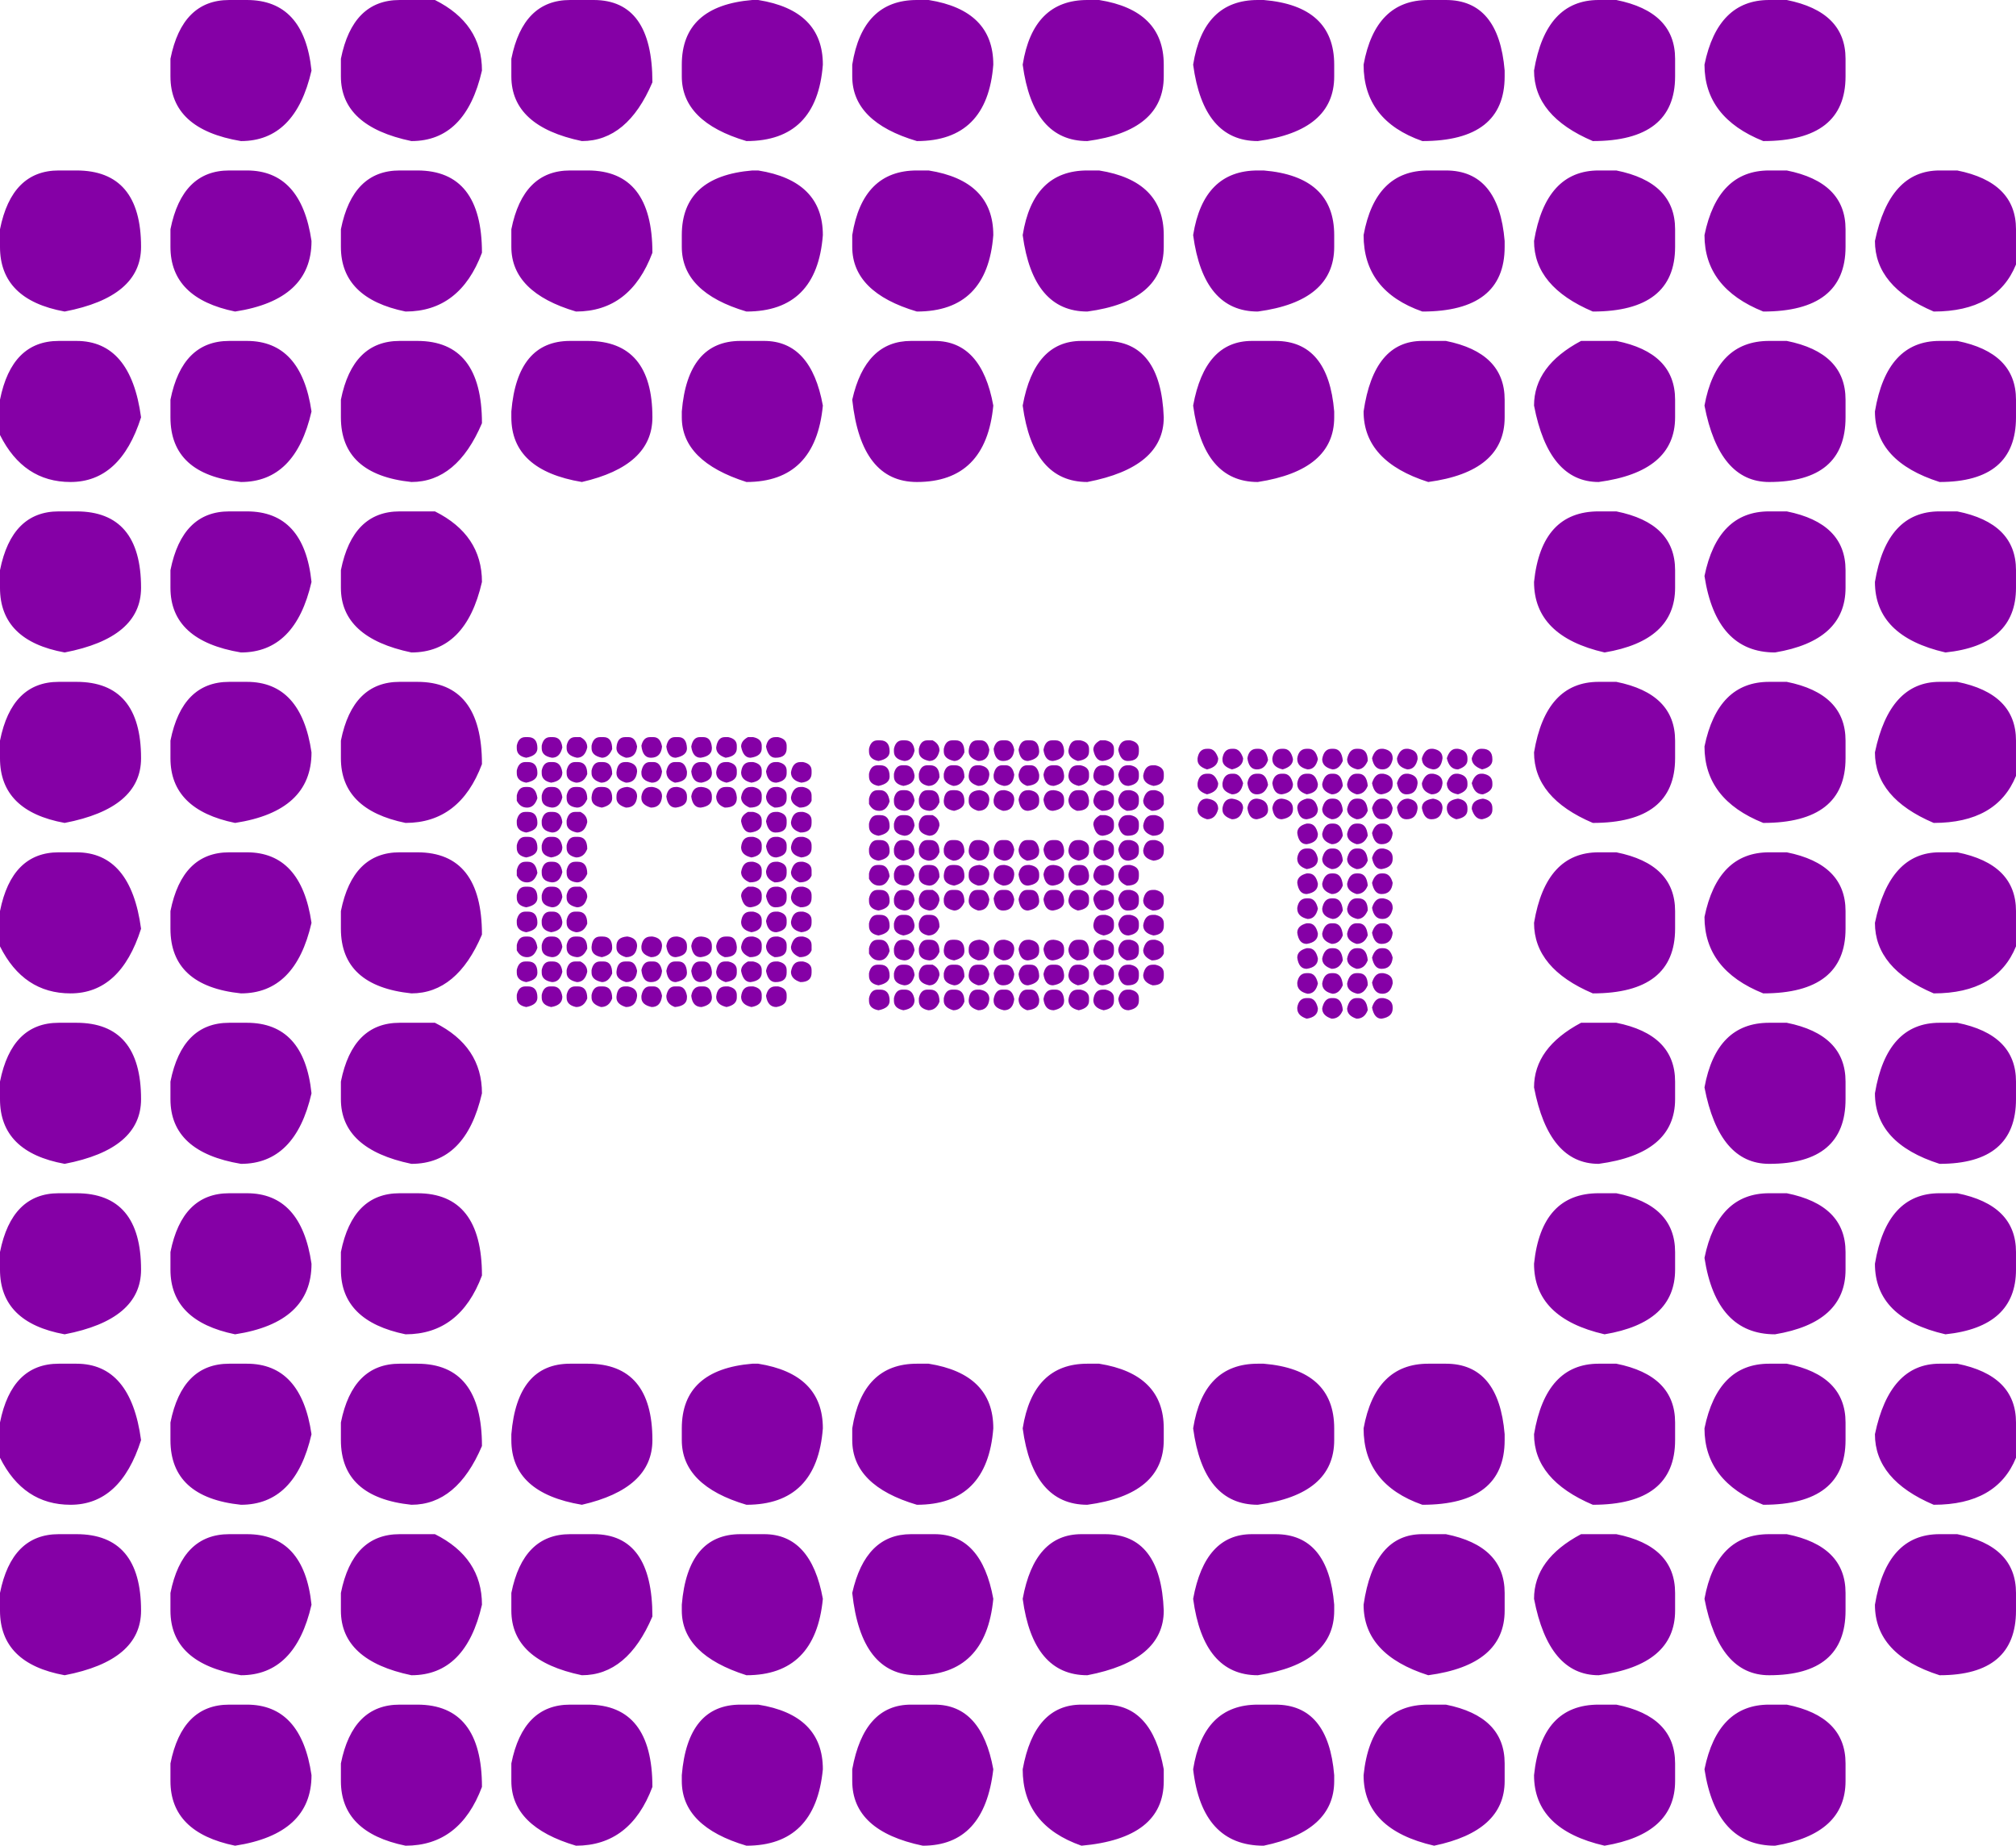 <svg version="1.1" xmlns="http://www.w3.org/2000/svg" xmlns:xlink="http://www.w3.org/1999/xlink" width="512.156" height="468.854" viewBox="0,0,512.156,468.854"><g transform="translate(-12.484,57.243)"><g data-paper-data="{&quot;isPaintingLayer&quot;:true}" fill="#8500a6" fill-rule="nonzero" stroke="none" stroke-width="1" stroke-linecap="butt" stroke-linejoin="miter" stroke-miterlimit="10" stroke-dasharray="" stroke-dashoffset="0" style="mix-blend-mode: normal"><path d="M235.432,130.822h0.655c1.601,0 2.402,0.946 2.402,2.839c0,1.237 -0.946,2.038 -2.839,2.402c-1.601,-0.291 -2.402,-1.092 -2.402,-2.402v-0.655c0.291,-1.456 1.019,-2.184 2.184,-2.184zM241.765,130.822h0.655c1.419,0 2.22,0.873 2.402,2.62c-0.4,1.747 -1.274,2.62 -2.62,2.62c-1.747,-0.291 -2.62,-1.092 -2.62,-2.402v-0.655c0.291,-1.456 1.019,-2.184 2.184,-2.184zM248.097,130.822h1.31c1.165,0.582 1.747,1.456 1.747,2.62c-0.4,1.747 -1.274,2.62 -2.62,2.62c-1.747,-0.364 -2.62,-1.165 -2.62,-2.402v-0.655c0.291,-1.456 1.019,-2.184 2.184,-2.184zM254.429,130.822h0.873c1.456,0 2.184,1.019 2.184,3.057c-0.619,1.456 -1.492,2.184 -2.62,2.184c-1.747,-0.364 -2.62,-1.165 -2.62,-2.402v-0.655c0.291,-1.456 1.019,-2.184 2.184,-2.184zM260.762,130.822h0.873c1.165,0 1.892,0.801 2.184,2.402c-0.182,1.892 -1.128,2.839 -2.839,2.839c-1.601,-0.51 -2.402,-1.31 -2.402,-2.402v-0.218c0.146,-1.747 0.873,-2.62 2.184,-2.62zM267.094,130.822h0.873c1.165,0 1.892,0.801 2.184,2.402c-0.182,1.892 -1.128,2.839 -2.839,2.839c-1.383,0 -2.184,-1.019 -2.402,-3.057c0.328,-1.456 1.055,-2.184 2.184,-2.184zM273.426,130.822h0.873c1.383,0 2.111,0.946 2.184,2.839c0,1.237 -0.946,2.038 -2.839,2.402c-1.347,0 -2.147,-0.946 -2.402,-2.839c0.291,-1.601 1.019,-2.402 2.184,-2.402zM279.759,130.822h0.873c1.31,0 2.038,0.873 2.184,2.62v0.218c0,1.31 -0.946,2.111 -2.839,2.402c-1.347,0 -2.147,-0.946 -2.402,-2.839c0.291,-1.601 1.019,-2.402 2.184,-2.402zM286.091,130.822h0.873c1.456,0.291 2.184,1.019 2.184,2.184v0.655c0,1.347 -0.946,2.147 -2.839,2.402c-1.601,-0.51 -2.402,-1.383 -2.402,-2.62c0.255,-1.747 0.983,-2.62 2.184,-2.62zM291.987,130.822h1.31c1.456,0.291 2.184,1.019 2.184,2.184v0.655c0,1.347 -0.946,2.147 -2.839,2.402c-1.237,0 -2.038,-0.946 -2.402,-2.839c0,-0.983 0.582,-1.783 1.747,-2.402zM298.974,130.822h0.655c1.456,0.291 2.184,1.019 2.184,2.184v0.655c0,1.601 -0.946,2.402 -2.839,2.402c-1.237,0 -2.038,-0.946 -2.402,-2.839c0.291,-1.601 1.092,-2.402 2.402,-2.402zM235.432,137.155h0.655c1.601,0 2.402,0.946 2.402,2.839c0,1.237 -0.946,2.038 -2.839,2.402c-1.601,-0.291 -2.402,-1.092 -2.402,-2.402v-0.655c0.291,-1.456 1.019,-2.184 2.184,-2.184zM241.765,137.155h0.655c1.347,0 2.147,0.873 2.402,2.62c0,1.456 -0.946,2.329 -2.839,2.62c-1.601,-0.328 -2.402,-1.128 -2.402,-2.402v-0.655c0.291,-1.456 1.019,-2.184 2.184,-2.184zM248.097,137.155h0.655c1.601,0 2.402,1.019 2.402,3.057c-0.546,1.456 -1.492,2.184 -2.839,2.184c-1.601,-0.328 -2.402,-1.128 -2.402,-2.402v-0.655c0.291,-1.456 1.019,-2.184 2.184,-2.184zM254.429,137.155h0.655c1.601,0 2.402,1.019 2.402,3.057c-0.546,1.456 -1.492,2.184 -2.839,2.184c-1.601,-0.473 -2.402,-1.274 -2.402,-2.402v-0.655c0.291,-1.456 1.019,-2.184 2.184,-2.184zM260.762,137.155h0.655c1.601,0.255 2.402,1.055 2.402,2.402c-0.182,1.892 -1.128,2.839 -2.839,2.839c-1.601,-0.473 -2.402,-1.274 -2.402,-2.402v-0.218c0.146,-1.747 0.873,-2.62 2.184,-2.62zM267.094,137.155h0.873c1.165,0 1.892,0.801 2.184,2.402c-0.218,1.892 -1.092,2.839 -2.62,2.839c-1.747,-0.364 -2.62,-1.165 -2.62,-2.402v-0.437c0.291,-1.601 1.019,-2.402 2.184,-2.402zM273.426,137.155h0.873c1.165,0 1.892,0.801 2.184,2.402v0.437c0,1.419 -1.019,2.22 -3.057,2.402c-1.456,-0.51 -2.184,-1.456 -2.184,-2.839c0.291,-1.601 1.019,-2.402 2.184,-2.402zM279.977,137.155h0.655c1.31,0 2.038,0.873 2.184,2.62v0.218c0,1.237 -0.873,2.038 -2.62,2.402c-1.529,0 -2.402,-0.946 -2.62,-2.839c0.255,-1.601 1.055,-2.402 2.402,-2.402zM286.31,137.155h0.655c1.456,0.291 2.184,1.019 2.184,2.184v0.655c0,1.237 -0.873,2.038 -2.62,2.402c-1.747,-0.4 -2.62,-1.274 -2.62,-2.62c0.182,-1.747 0.983,-2.62 2.402,-2.62zM292.642,137.155h0.655c1.456,0.291 2.184,1.019 2.184,2.184v0.655c0,1.31 -0.873,2.111 -2.62,2.402c-1.747,-0.4 -2.62,-1.274 -2.62,-2.62c0.182,-1.747 0.983,-2.62 2.402,-2.62zM298.974,137.155h0.655c1.456,0.291 2.184,1.019 2.184,2.184v0.655c0,1.31 -0.873,2.111 -2.62,2.402c-1.456,0 -2.329,-0.946 -2.62,-2.839c0.328,-1.601 1.128,-2.402 2.402,-2.402zM305.307,137.155h0.655c1.456,0.291 2.184,1.019 2.184,2.184v0.655c0,1.419 -0.873,2.22 -2.62,2.402c-1.747,-0.4 -2.62,-1.274 -2.62,-2.62c0.291,-1.747 1.092,-2.62 2.402,-2.62zM235.432,143.487h0.655c1.347,0 2.147,0.946 2.402,2.839c-0.51,1.601 -1.383,2.402 -2.62,2.402c-1.165,0 -2.038,-0.582 -2.62,-1.747v-1.31c0.291,-1.456 1.019,-2.184 2.184,-2.184zM241.765,143.487h0.655c1.347,0 2.147,0.873 2.402,2.62c-0.4,1.747 -1.274,2.62 -2.62,2.62c-1.747,-0.182 -2.62,-0.983 -2.62,-2.402v-0.655c0.291,-1.456 1.019,-2.184 2.184,-2.184zM248.097,143.487h0.655c1.601,0 2.402,1.019 2.402,3.057c-0.619,1.456 -1.492,2.184 -2.62,2.184c-1.747,-0.182 -2.62,-0.983 -2.62,-2.402v-0.655c0.291,-1.456 1.019,-2.184 2.184,-2.184zM254.429,143.487h0.655c1.601,0 2.402,0.946 2.402,2.839c0,1.201 -0.873,2.002 -2.62,2.402c-1.747,-0.291 -2.62,-1.092 -2.62,-2.402v-0.218c0.146,-1.747 0.873,-2.62 2.184,-2.62zM261.198,143.487h0.218c1.601,0.255 2.402,1.055 2.402,2.402c-0.146,1.892 -1.092,2.839 -2.839,2.839c-1.601,-0.473 -2.402,-1.274 -2.402,-2.402v-0.437c0,-1.456 0.873,-2.256 2.62,-2.402zM267.312,143.487h0.437c1.601,0.255 2.402,1.055 2.402,2.402c-0.146,1.892 -1.092,2.839 -2.839,2.839c-1.601,-0.473 -2.402,-1.274 -2.402,-2.402v-0.437c0.255,-1.601 1.055,-2.402 2.402,-2.402zM273.645,143.487h0.437c1.601,0.255 2.402,1.055 2.402,2.402v0.437c0,1.347 -0.946,2.147 -2.839,2.402c-1.347,0 -2.147,-0.946 -2.402,-2.839c0.255,-1.601 1.055,-2.402 2.402,-2.402zM279.977,143.487h0.218c1.747,0.146 2.62,0.946 2.62,2.402v0.437c0,1.347 -0.946,2.147 -2.839,2.402c-1.347,0 -2.147,-0.946 -2.402,-2.839c0.255,-1.601 1.055,-2.402 2.402,-2.402zM286.31,143.487h0.655c1.31,0 2.038,0.873 2.184,2.62v0.218c0,1.601 -1.019,2.402 -3.057,2.402c-1.456,-0.51 -2.184,-1.456 -2.184,-2.839c0.291,-1.601 1.092,-2.402 2.402,-2.402zM292.642,143.487h0.655c1.456,0.291 2.184,1.019 2.184,2.184v0.655c0,1.601 -1.019,2.402 -3.057,2.402c-1.456,-0.619 -2.184,-1.492 -2.184,-2.62c0.291,-1.747 1.092,-2.62 2.402,-2.62zM298.974,143.487h0.655c1.456,0.291 2.184,1.019 2.184,2.184v0.655c0,1.601 -1.019,2.402 -3.057,2.402c-1.456,-0.582 -2.184,-1.529 -2.184,-2.839c0.328,-1.601 1.128,-2.402 2.402,-2.402zM305.307,143.487h0.655c1.456,0.291 2.184,1.019 2.184,2.184v1.31c-0.473,1.165 -1.492,1.747 -3.057,1.747c-1.456,-0.619 -2.184,-1.492 -2.184,-2.62c0.364,-1.747 1.165,-2.62 2.402,-2.62zM235.432,149.819h0.655c1.601,0 2.402,0.946 2.402,2.839c0,1.237 -0.946,2.038 -2.839,2.402c-1.601,-0.291 -2.402,-1.092 -2.402,-2.402v-0.655c0.291,-1.456 1.019,-2.184 2.184,-2.184zM241.765,149.819h0.655c1.419,0 2.22,0.873 2.402,2.62c-0.4,1.747 -1.274,2.62 -2.62,2.62c-1.747,-0.291 -2.62,-1.092 -2.62,-2.402v-0.655c0.291,-1.456 1.019,-2.184 2.184,-2.184zM248.097,149.819h1.31c1.165,0.582 1.747,1.456 1.747,2.62c-0.4,1.747 -1.274,2.62 -2.62,2.62c-1.747,-0.364 -2.62,-1.165 -2.62,-2.402v-0.655c0.291,-1.456 1.019,-2.184 2.184,-2.184zM291.987,149.819h1.31c1.456,0.291 2.184,1.019 2.184,2.184v0.655c0,1.347 -0.946,2.147 -2.839,2.402c-1.237,0 -2.038,-0.946 -2.402,-2.839c0,-0.983 0.582,-1.783 1.747,-2.402zM298.974,149.819h0.655c1.456,0.291 2.184,1.019 2.184,2.184v0.655c0,1.601 -0.946,2.402 -2.839,2.402c-1.237,0 -2.038,-0.946 -2.402,-2.839c0.291,-1.601 1.092,-2.402 2.402,-2.402zM305.307,149.819h0.655c1.456,0.291 2.184,1.019 2.184,2.184v0.655c0,1.601 -0.946,2.402 -2.839,2.402c-1.601,-0.51 -2.402,-1.383 -2.402,-2.62c0.291,-1.747 1.092,-2.62 2.402,-2.62zM235.432,156.152h0.655c1.601,0 2.402,0.946 2.402,2.839c0,1.237 -0.946,2.038 -2.839,2.402c-1.601,-0.291 -2.402,-1.092 -2.402,-2.402v-0.655c0.291,-1.456 1.019,-2.184 2.184,-2.184zM241.765,156.152h0.655c1.347,0 2.147,0.873 2.402,2.62c0,1.456 -0.946,2.329 -2.839,2.62c-1.601,-0.328 -2.402,-1.128 -2.402,-2.402v-0.655c0.291,-1.456 1.019,-2.184 2.184,-2.184zM248.097,156.152h0.655c1.601,0 2.402,1.019 2.402,3.057c-0.546,1.456 -1.492,2.184 -2.839,2.184c-1.601,-0.328 -2.402,-1.128 -2.402,-2.402v-0.655c0.291,-1.456 1.019,-2.184 2.184,-2.184zM254.429,156.152h0.655c1.601,0 2.402,1.019 2.402,3.057c-0.546,1.456 -1.492,2.184 -2.839,2.184c-1.601,-0.473 -2.402,-1.274 -2.402,-2.402v-0.655c0.291,-1.456 1.019,-2.184 2.184,-2.184zM260.762,156.152h0.655c1.601,0.255 2.402,1.055 2.402,2.402c-0.182,1.892 -1.128,2.839 -2.839,2.839c-1.601,-0.473 -2.402,-1.274 -2.402,-2.402v-0.218c0.146,-1.747 0.873,-2.62 2.184,-2.62zM267.094,156.152h0.873c1.165,0 1.892,0.801 2.184,2.402c-0.218,1.892 -1.092,2.839 -2.62,2.839c-1.747,-0.364 -2.62,-1.165 -2.62,-2.402v-0.437c0.291,-1.601 1.019,-2.402 2.184,-2.402zM273.426,156.152h0.873c1.165,0 1.892,0.801 2.184,2.402v0.437c0,1.419 -1.019,2.22 -3.057,2.402c-1.456,-0.51 -2.184,-1.456 -2.184,-2.839c0.291,-1.601 1.019,-2.402 2.184,-2.402zM279.977,156.152h0.655c1.31,0 2.038,0.873 2.184,2.62v0.218c0,1.237 -0.873,2.038 -2.62,2.402c-1.529,0 -2.402,-0.946 -2.62,-2.839c0.255,-1.601 1.055,-2.402 2.402,-2.402zM286.31,156.152h0.655c1.456,0.291 2.184,1.019 2.184,2.184v0.655c0,1.237 -0.873,2.038 -2.62,2.402c-1.747,-0.4 -2.62,-1.274 -2.62,-2.62c0.182,-1.747 0.983,-2.62 2.402,-2.62zM292.642,156.152h0.655c1.456,0.291 2.184,1.019 2.184,2.184v0.655c0,1.31 -0.873,2.111 -2.62,2.402c-1.747,-0.4 -2.62,-1.274 -2.62,-2.62c0.182,-1.747 0.983,-2.62 2.402,-2.62zM298.974,156.152h0.655c1.456,0.291 2.184,1.019 2.184,2.184v0.655c0,1.31 -0.873,2.111 -2.62,2.402c-1.456,0 -2.329,-0.946 -2.62,-2.839c0.328,-1.601 1.128,-2.402 2.402,-2.402zM305.307,156.152h0.655c1.456,0.291 2.184,1.019 2.184,2.184v0.655c0,1.419 -0.873,2.22 -2.62,2.402c-1.747,-0.4 -2.62,-1.274 -2.62,-2.62c0.291,-1.747 1.092,-2.62 2.402,-2.62zM235.432,162.484h0.655c1.347,0 2.147,0.946 2.402,2.839c-0.51,1.601 -1.383,2.402 -2.62,2.402c-1.165,0 -2.038,-0.582 -2.62,-1.747v-1.31c0.291,-1.456 1.019,-2.184 2.184,-2.184zM241.765,162.484h0.655c1.347,0 2.147,0.873 2.402,2.62c-0.4,1.747 -1.274,2.62 -2.62,2.62c-1.747,-0.182 -2.62,-0.983 -2.62,-2.402v-0.655c0.291,-1.456 1.019,-2.184 2.184,-2.184zM248.097,162.484h0.655c1.601,0 2.402,1.019 2.402,3.057c-0.619,1.456 -1.492,2.184 -2.62,2.184c-1.747,-0.182 -2.62,-0.983 -2.62,-2.402v-0.655c0.291,-1.456 1.019,-2.184 2.184,-2.184zM254.429,162.484h0.655c1.601,0 2.402,0.946 2.402,2.839c0,1.201 -0.873,2.002 -2.62,2.402c-1.747,-0.291 -2.62,-1.092 -2.62,-2.402v-0.218c0.146,-1.747 0.873,-2.62 2.184,-2.62zM261.198,162.484h0.218c1.601,0.255 2.402,1.055 2.402,2.402c-0.146,1.892 -1.092,2.839 -2.839,2.839c-1.601,-0.473 -2.402,-1.274 -2.402,-2.402v-0.437c0,-1.456 0.873,-2.256 2.62,-2.402zM267.312,162.484h0.437c1.601,0.255 2.402,1.055 2.402,2.402c-0.146,1.892 -1.092,2.839 -2.839,2.839c-1.601,-0.473 -2.402,-1.274 -2.402,-2.402v-0.437c0.255,-1.601 1.055,-2.402 2.402,-2.402zM273.645,162.484h0.437c1.601,0.255 2.402,1.055 2.402,2.402v0.437c0,1.347 -0.946,2.147 -2.839,2.402c-1.347,0 -2.147,-0.946 -2.402,-2.839c0.255,-1.601 1.055,-2.402 2.402,-2.402zM279.977,162.484h0.218c1.747,0.146 2.62,0.946 2.62,2.402v0.437c0,1.347 -0.946,2.147 -2.839,2.402c-1.347,0 -2.147,-0.946 -2.402,-2.839c0.255,-1.601 1.055,-2.402 2.402,-2.402zM286.31,162.484h0.655c1.31,0 2.038,0.873 2.184,2.62v0.218c0,1.601 -1.019,2.402 -3.057,2.402c-1.456,-0.51 -2.184,-1.456 -2.184,-2.839c0.291,-1.601 1.092,-2.402 2.402,-2.402zM292.642,162.484h0.655c1.456,0.291 2.184,1.019 2.184,2.184v0.655c0,1.601 -1.019,2.402 -3.057,2.402c-1.456,-0.619 -2.184,-1.492 -2.184,-2.62c0.291,-1.747 1.092,-2.62 2.402,-2.62zM298.974,162.484h0.655c1.456,0.291 2.184,1.019 2.184,2.184v0.655c0,1.601 -1.019,2.402 -3.057,2.402c-1.456,-0.582 -2.184,-1.529 -2.184,-2.839c0.328,-1.601 1.128,-2.402 2.402,-2.402zM235.432,168.817h0.655c1.601,0 2.402,0.946 2.402,2.839c0,1.237 -0.946,2.038 -2.839,2.402c-1.601,-0.291 -2.402,-1.092 -2.402,-2.402v-0.655c0.291,-1.456 1.019,-2.184 2.184,-2.184zM241.765,168.817h0.655c1.419,0 2.22,0.873 2.402,2.62c-0.4,1.747 -1.274,2.62 -2.62,2.62c-1.747,-0.291 -2.62,-1.092 -2.62,-2.402v-0.655c0.291,-1.456 1.019,-2.184 2.184,-2.184zM248.097,168.817h1.31c1.165,0.582 1.747,1.456 1.747,2.62c-0.4,1.747 -1.274,2.62 -2.62,2.62c-1.747,-0.364 -2.62,-1.165 -2.62,-2.402v-0.655c0.291,-1.456 1.019,-2.184 2.184,-2.184zM254.429,168.817h0.873c1.456,0 2.184,1.019 2.184,3.057c-0.619,1.456 -1.492,2.184 -2.62,2.184c-1.747,-0.364 -2.62,-1.165 -2.62,-2.402v-0.655c0.291,-1.456 1.019,-2.184 2.184,-2.184zM260.762,168.817h0.873c1.165,0 1.892,0.801 2.184,2.402c-0.182,1.892 -1.128,2.839 -2.839,2.839c-1.601,-0.51 -2.402,-1.31 -2.402,-2.402v-0.218c0.146,-1.747 0.873,-2.62 2.184,-2.62zM267.094,168.817h0.873c1.165,0 1.892,0.801 2.184,2.402c-0.182,1.892 -1.128,2.839 -2.839,2.839c-1.383,0 -2.184,-1.019 -2.402,-3.057c0.328,-1.456 1.055,-2.184 2.184,-2.184zM273.426,168.817h0.873c1.383,0 2.111,0.946 2.184,2.839c0,1.237 -0.946,2.038 -2.839,2.402c-1.347,0 -2.147,-0.946 -2.402,-2.839c0.291,-1.601 1.019,-2.402 2.184,-2.402zM279.759,168.817h0.873c1.31,0 2.038,0.873 2.184,2.62v0.218c0,1.31 -0.946,2.111 -2.839,2.402c-1.347,0 -2.147,-0.946 -2.402,-2.839c0.291,-1.601 1.019,-2.402 2.184,-2.402zM286.091,168.817h0.873c1.456,0.291 2.184,1.019 2.184,2.184v0.655c0,1.347 -0.946,2.147 -2.839,2.402c-1.601,-0.51 -2.402,-1.383 -2.402,-2.62c0.255,-1.747 0.983,-2.62 2.184,-2.62zM291.987,168.817h1.31c1.456,0.291 2.184,1.019 2.184,2.184v0.655c0,1.347 -0.946,2.147 -2.839,2.402c-1.237,0 -2.038,-0.946 -2.402,-2.839c0,-0.983 0.582,-1.783 1.747,-2.402zM298.974,168.817h0.655c1.456,0.291 2.184,1.019 2.184,2.184v0.655c0,1.601 -0.946,2.402 -2.839,2.402c-1.237,0 -2.038,-0.946 -2.402,-2.839c0.291,-1.601 1.092,-2.402 2.402,-2.402zM305.307,168.817h0.655c1.456,0.291 2.184,1.019 2.184,2.184v0.655c0,1.601 -0.946,2.402 -2.839,2.402c-1.601,-0.51 -2.402,-1.383 -2.402,-2.62c0.291,-1.747 1.092,-2.62 2.402,-2.62zM235.432,175.149h0.655c1.601,0 2.402,0.946 2.402,2.839c0,1.237 -0.946,2.038 -2.839,2.402c-1.601,-0.291 -2.402,-1.092 -2.402,-2.402v-0.655c0.291,-1.456 1.019,-2.184 2.184,-2.184zM241.765,175.149h0.655c1.347,0 2.147,0.873 2.402,2.62c0,1.456 -0.946,2.329 -2.839,2.62c-1.601,-0.328 -2.402,-1.128 -2.402,-2.402v-0.655c0.291,-1.456 1.019,-2.184 2.184,-2.184zM248.097,175.149h0.655c1.601,0 2.402,1.019 2.402,3.057c-0.546,1.456 -1.492,2.184 -2.839,2.184c-1.601,-0.328 -2.402,-1.128 -2.402,-2.402v-0.655c0.291,-1.456 1.019,-2.184 2.184,-2.184zM292.642,175.149h0.655c1.456,0.291 2.184,1.019 2.184,2.184v0.655c0,1.31 -0.873,2.111 -2.62,2.402c-1.747,-0.4 -2.62,-1.274 -2.62,-2.62c0.182,-1.747 0.983,-2.62 2.402,-2.62zM298.974,175.149h0.655c1.456,0.291 2.184,1.019 2.184,2.184v0.655c0,1.31 -0.873,2.111 -2.62,2.402c-1.456,0 -2.329,-0.946 -2.62,-2.839c0.328,-1.601 1.128,-2.402 2.402,-2.402zM305.307,175.149h0.655c1.456,0.291 2.184,1.019 2.184,2.184v0.655c0,1.419 -0.873,2.22 -2.62,2.402c-1.747,-0.4 -2.62,-1.274 -2.62,-2.62c0.291,-1.747 1.092,-2.62 2.402,-2.62zM235.432,181.481h0.655c1.347,0 2.147,0.946 2.402,2.839c-0.51,1.601 -1.383,2.402 -2.62,2.402c-1.165,0 -2.038,-0.582 -2.62,-1.747v-1.31c0.291,-1.456 1.019,-2.184 2.184,-2.184zM241.765,181.481h0.655c1.347,0 2.147,0.873 2.402,2.62c-0.4,1.747 -1.274,2.62 -2.62,2.62c-1.747,-0.182 -2.62,-0.983 -2.62,-2.402v-0.655c0.291,-1.456 1.019,-2.184 2.184,-2.184zM248.097,181.481h0.655c1.601,0 2.402,1.019 2.402,3.057c-0.619,1.456 -1.492,2.184 -2.62,2.184c-1.747,-0.182 -2.62,-0.983 -2.62,-2.402v-0.655c0.291,-1.456 1.019,-2.184 2.184,-2.184zM254.429,181.481h0.655c1.601,0 2.402,0.946 2.402,2.839c0,1.201 -0.873,2.002 -2.62,2.402c-1.747,-0.291 -2.62,-1.092 -2.62,-2.402v-0.218c0.146,-1.747 0.873,-2.62 2.184,-2.62zM261.198,181.481h0.218c1.601,0.255 2.402,1.055 2.402,2.402c-0.146,1.892 -1.092,2.839 -2.839,2.839c-1.601,-0.473 -2.402,-1.274 -2.402,-2.402v-0.437c0,-1.456 0.873,-2.256 2.62,-2.402zM267.312,181.481h0.437c1.601,0.255 2.402,1.055 2.402,2.402c-0.146,1.892 -1.092,2.839 -2.839,2.839c-1.601,-0.473 -2.402,-1.274 -2.402,-2.402v-0.437c0.255,-1.601 1.055,-2.402 2.402,-2.402zM273.645,181.481h0.437c1.601,0.255 2.402,1.055 2.402,2.402v0.437c0,1.347 -0.946,2.147 -2.839,2.402c-1.347,0 -2.147,-0.946 -2.402,-2.839c0.255,-1.601 1.055,-2.402 2.402,-2.402zM279.977,181.481h0.218c1.747,0.146 2.62,0.946 2.62,2.402v0.437c0,1.347 -0.946,2.147 -2.839,2.402c-1.347,0 -2.147,-0.946 -2.402,-2.839c0.255,-1.601 1.055,-2.402 2.402,-2.402zM286.31,181.481h0.655c1.31,0 2.038,0.873 2.184,2.62v0.218c0,1.601 -1.019,2.402 -3.057,2.402c-1.456,-0.51 -2.184,-1.456 -2.184,-2.839c0.291,-1.601 1.092,-2.402 2.402,-2.402zM292.642,181.481h0.655c1.456,0.291 2.184,1.019 2.184,2.184v0.655c0,1.601 -1.019,2.402 -3.057,2.402c-1.456,-0.619 -2.184,-1.492 -2.184,-2.62c0.291,-1.747 1.092,-2.62 2.402,-2.62zM298.974,181.481h0.655c1.456,0.291 2.184,1.019 2.184,2.184v0.655c0,1.601 -1.019,2.402 -3.057,2.402c-1.456,-0.582 -2.184,-1.529 -2.184,-2.839c0.328,-1.601 1.128,-2.402 2.402,-2.402zM305.307,181.481h0.655c1.456,0.291 2.184,1.019 2.184,2.184v1.31c-0.473,1.165 -1.492,1.747 -3.057,1.747c-1.456,-0.619 -2.184,-1.492 -2.184,-2.62c0.364,-1.747 1.165,-2.62 2.402,-2.62zM235.432,187.814h0.655c1.601,0 2.402,0.946 2.402,2.839c0,1.237 -0.946,2.038 -2.839,2.402c-1.601,-0.291 -2.402,-1.092 -2.402,-2.402v-0.655c0.291,-1.456 1.019,-2.184 2.184,-2.184zM241.765,187.814h0.655c1.419,0 2.22,0.873 2.402,2.62c-0.4,1.747 -1.274,2.62 -2.62,2.62c-1.747,-0.291 -2.62,-1.092 -2.62,-2.402v-0.655c0.291,-1.456 1.019,-2.184 2.184,-2.184zM248.097,187.814h1.31c1.165,0.582 1.747,1.456 1.747,2.62c-0.4,1.747 -1.274,2.62 -2.62,2.62c-1.747,-0.364 -2.62,-1.165 -2.62,-2.402v-0.655c0.291,-1.456 1.019,-2.184 2.184,-2.184zM254.429,187.814h0.873c1.456,0 2.184,1.019 2.184,3.057c-0.619,1.456 -1.492,2.184 -2.62,2.184c-1.747,-0.364 -2.62,-1.165 -2.62,-2.402v-0.655c0.291,-1.456 1.019,-2.184 2.184,-2.184zM260.762,187.814h0.873c1.165,0 1.892,0.801 2.184,2.402c-0.182,1.892 -1.128,2.839 -2.839,2.839c-1.601,-0.51 -2.402,-1.31 -2.402,-2.402v-0.218c0.146,-1.747 0.873,-2.62 2.184,-2.62zM267.094,187.814h0.873c1.165,0 1.892,0.801 2.184,2.402c-0.182,1.892 -1.128,2.839 -2.839,2.839c-1.383,0 -2.184,-1.019 -2.402,-3.057c0.328,-1.456 1.055,-2.184 2.184,-2.184zM273.426,187.814h0.873c1.383,0 2.111,0.946 2.184,2.839c0,1.237 -0.946,2.038 -2.839,2.402c-1.347,0 -2.147,-0.946 -2.402,-2.839c0.291,-1.601 1.019,-2.402 2.184,-2.402zM279.759,187.814h0.873c1.31,0 2.038,0.873 2.184,2.62v0.218c0,1.31 -0.946,2.111 -2.839,2.402c-1.347,0 -2.147,-0.946 -2.402,-2.839c0.291,-1.601 1.019,-2.402 2.184,-2.402zM286.091,187.814h0.873c1.456,0.291 2.184,1.019 2.184,2.184v0.655c0,1.347 -0.946,2.147 -2.839,2.402c-1.601,-0.51 -2.402,-1.383 -2.402,-2.62c0.255,-1.747 0.983,-2.62 2.184,-2.62zM291.987,187.814h1.31c1.456,0.291 2.184,1.019 2.184,2.184v0.655c0,1.347 -0.946,2.147 -2.839,2.402c-1.237,0 -2.038,-0.946 -2.402,-2.839c0,-0.983 0.582,-1.783 1.747,-2.402zM298.974,187.814h0.655c1.456,0.291 2.184,1.019 2.184,2.184v0.655c0,1.601 -0.946,2.402 -2.839,2.402c-1.237,0 -2.038,-0.946 -2.402,-2.839c0.291,-1.601 1.092,-2.402 2.402,-2.402zM305.307,187.814h0.655c1.456,0.291 2.184,1.019 2.184,2.184v0.655c0,1.601 -0.946,2.402 -2.839,2.402c-1.601,-0.51 -2.402,-1.383 -2.402,-2.62c0.291,-1.747 1.092,-2.62 2.402,-2.62zM235.432,194.146h0.655c1.601,0 2.402,0.946 2.402,2.839c0,1.237 -0.946,2.038 -2.839,2.402c-1.601,-0.291 -2.402,-1.092 -2.402,-2.402v-0.655c0.291,-1.456 1.019,-2.184 2.184,-2.184zM241.765,194.146h0.655c1.347,0 2.147,0.873 2.402,2.62c0,1.456 -0.946,2.329 -2.839,2.62c-1.601,-0.328 -2.402,-1.128 -2.402,-2.402v-0.655c0.291,-1.456 1.019,-2.184 2.184,-2.184zM248.097,194.146h0.655c1.601,0 2.402,1.019 2.402,3.057c-0.546,1.456 -1.492,2.184 -2.839,2.184c-1.601,-0.328 -2.402,-1.128 -2.402,-2.402v-0.655c0.291,-1.456 1.019,-2.184 2.184,-2.184zM254.429,194.146h0.655c1.601,0 2.402,1.019 2.402,3.057c-0.546,1.456 -1.492,2.184 -2.839,2.184c-1.601,-0.473 -2.402,-1.274 -2.402,-2.402v-0.655c0.291,-1.456 1.019,-2.184 2.184,-2.184zM260.762,194.146h0.655c1.601,0.255 2.402,1.055 2.402,2.402c-0.182,1.892 -1.128,2.839 -2.839,2.839c-1.601,-0.473 -2.402,-1.274 -2.402,-2.402v-0.218c0.146,-1.747 0.873,-2.62 2.184,-2.62zM267.094,194.146h0.873c1.165,0 1.892,0.801 2.184,2.402c-0.218,1.892 -1.092,2.839 -2.62,2.839c-1.747,-0.364 -2.62,-1.165 -2.62,-2.402v-0.437c0.291,-1.601 1.019,-2.402 2.184,-2.402zM273.426,194.146h0.873c1.165,0 1.892,0.801 2.184,2.402v0.437c0,1.419 -1.019,2.22 -3.057,2.402c-1.456,-0.51 -2.184,-1.456 -2.184,-2.839c0.291,-1.601 1.019,-2.402 2.184,-2.402zM279.977,194.146h0.655c1.31,0 2.038,0.873 2.184,2.62v0.218c0,1.237 -0.873,2.038 -2.62,2.402c-1.529,0 -2.402,-0.946 -2.62,-2.839c0.255,-1.601 1.055,-2.402 2.402,-2.402zM286.31,194.146h0.655c1.456,0.291 2.184,1.019 2.184,2.184v0.655c0,1.237 -0.873,2.038 -2.62,2.402c-1.747,-0.4 -2.62,-1.274 -2.62,-2.62c0.182,-1.747 0.983,-2.62 2.402,-2.62zM292.642,194.146h0.655c1.456,0.291 2.184,1.019 2.184,2.184v0.655c0,1.31 -0.873,2.111 -2.62,2.402c-1.747,-0.4 -2.62,-1.274 -2.62,-2.62c0.182,-1.747 0.983,-2.62 2.402,-2.62zM298.974,194.146h0.655c1.456,0.291 2.184,1.019 2.184,2.184v0.655c0,1.31 -0.873,2.111 -2.62,2.402c-1.456,0 -2.329,-0.946 -2.62,-2.839c0.328,-1.601 1.128,-2.402 2.402,-2.402z"/><path d="M145.95,130.003h0.655c1.601,0 2.402,0.946 2.402,2.839c0,1.237 -0.946,2.038 -2.839,2.402c-1.601,-0.291 -2.402,-1.092 -2.402,-2.402v-0.655c0.291,-1.456 1.019,-2.184 2.184,-2.184zM152.283,130.003h0.655c1.419,0 2.22,0.873 2.402,2.62c-0.4,1.747 -1.274,2.62 -2.62,2.62c-1.747,-0.291 -2.62,-1.092 -2.62,-2.402v-0.655c0.291,-1.456 1.019,-2.184 2.184,-2.184zM158.615,130.003h1.31c1.165,0.582 1.747,1.456 1.747,2.62c-0.4,1.747 -1.274,2.62 -2.62,2.62c-1.747,-0.364 -2.62,-1.165 -2.62,-2.402v-0.655c0.291,-1.456 1.019,-2.184 2.184,-2.184zM164.947,130.003h0.873c1.456,0 2.184,1.019 2.184,3.057c-0.619,1.456 -1.492,2.184 -2.62,2.184c-1.747,-0.364 -2.62,-1.165 -2.62,-2.402v-0.655c0.291,-1.456 1.019,-2.184 2.184,-2.184zM171.28,130.003h0.873c1.165,0 1.892,0.801 2.184,2.402c-0.182,1.892 -1.128,2.839 -2.839,2.839c-1.601,-0.51 -2.402,-1.31 -2.402,-2.402v-0.218c0.146,-1.747 0.873,-2.62 2.184,-2.62zM177.612,130.003h0.873c1.165,0 1.892,0.801 2.184,2.402c-0.182,1.892 -1.128,2.839 -2.839,2.839c-1.383,0 -2.184,-1.019 -2.402,-3.057c0.328,-1.456 1.055,-2.184 2.184,-2.184zM183.945,130.003h0.873c1.383,0 2.111,0.946 2.184,2.839c0,1.237 -0.946,2.038 -2.839,2.402c-1.347,0 -2.147,-0.946 -2.402,-2.839c0.291,-1.601 1.019,-2.402 2.184,-2.402zM190.277,130.003h0.873c1.31,0 2.038,0.873 2.184,2.62v0.218c0,1.31 -0.946,2.111 -2.839,2.402c-1.347,0 -2.147,-0.946 -2.402,-2.839c0.291,-1.601 1.019,-2.402 2.184,-2.402zM196.609,130.003h0.873c1.456,0.291 2.184,1.019 2.184,2.184v0.655c0,1.347 -0.946,2.147 -2.839,2.402c-1.601,-0.51 -2.402,-1.383 -2.402,-2.62c0.255,-1.747 0.983,-2.62 2.184,-2.62zM202.505,130.003h1.31c1.456,0.291 2.184,1.019 2.184,2.184v0.655c0,1.347 -0.946,2.147 -2.839,2.402c-1.237,0 -2.038,-0.946 -2.402,-2.839c0,-0.983 0.582,-1.783 1.747,-2.402zM209.492,130.003h0.655c1.456,0.291 2.184,1.019 2.184,2.184v0.655c0,1.601 -0.946,2.402 -2.839,2.402c-1.237,0 -2.038,-0.946 -2.402,-2.839c0.291,-1.601 1.092,-2.402 2.402,-2.402zM145.95,136.336h0.655c1.601,0 2.402,0.946 2.402,2.839c0,1.237 -0.946,2.038 -2.839,2.402c-1.601,-0.291 -2.402,-1.092 -2.402,-2.402v-0.655c0.291,-1.456 1.019,-2.184 2.184,-2.184zM152.283,136.336h0.655c1.347,0 2.147,0.873 2.402,2.62c0,1.456 -0.946,2.329 -2.839,2.62c-1.601,-0.328 -2.402,-1.128 -2.402,-2.402v-0.655c0.291,-1.456 1.019,-2.184 2.184,-2.184zM158.615,136.336h0.655c1.601,0 2.402,1.019 2.402,3.057c-0.546,1.456 -1.492,2.184 -2.839,2.184c-1.601,-0.328 -2.402,-1.128 -2.402,-2.402v-0.655c0.291,-1.456 1.019,-2.184 2.184,-2.184zM164.947,136.336h0.655c1.601,0 2.402,1.019 2.402,3.057c-0.546,1.456 -1.492,2.184 -2.839,2.184c-1.601,-0.473 -2.402,-1.274 -2.402,-2.402v-0.655c0.291,-1.456 1.019,-2.184 2.184,-2.184zM171.28,136.336h0.655c1.601,0.255 2.402,1.055 2.402,2.402c-0.182,1.892 -1.128,2.839 -2.839,2.839c-1.601,-0.473 -2.402,-1.274 -2.402,-2.402v-0.218c0.146,-1.747 0.873,-2.62 2.184,-2.62zM177.612,136.336h0.873c1.165,0 1.892,0.801 2.184,2.402c-0.218,1.892 -1.092,2.839 -2.62,2.839c-1.747,-0.364 -2.62,-1.165 -2.62,-2.402v-0.437c0.291,-1.601 1.019,-2.402 2.184,-2.402zM183.945,136.336h0.873c1.165,0 1.892,0.801 2.184,2.402v0.437c0,1.419 -1.019,2.22 -3.057,2.402c-1.456,-0.51 -2.184,-1.456 -2.184,-2.839c0.291,-1.601 1.019,-2.402 2.184,-2.402zM190.495,136.336h0.655c1.31,0 2.038,0.873 2.184,2.62v0.218c0,1.237 -0.873,2.038 -2.62,2.402c-1.529,0 -2.402,-0.946 -2.62,-2.839c0.255,-1.601 1.055,-2.402 2.402,-2.402zM196.828,136.336h0.655c1.456,0.291 2.184,1.019 2.184,2.184v0.655c0,1.237 -0.873,2.038 -2.62,2.402c-1.747,-0.4 -2.62,-1.274 -2.62,-2.62c0.182,-1.747 0.983,-2.62 2.402,-2.62zM203.16,136.336h0.655c1.456,0.291 2.184,1.019 2.184,2.184v0.655c0,1.31 -0.873,2.111 -2.62,2.402c-1.747,-0.4 -2.62,-1.274 -2.62,-2.62c0.182,-1.747 0.983,-2.62 2.402,-2.62zM209.492,136.336h0.655c1.456,0.291 2.184,1.019 2.184,2.184v0.655c0,1.31 -0.873,2.111 -2.62,2.402c-1.456,0 -2.329,-0.946 -2.62,-2.839c0.328,-1.601 1.128,-2.402 2.402,-2.402zM215.825,136.336h0.655c1.456,0.291 2.184,1.019 2.184,2.184v0.655c0,1.419 -0.873,2.22 -2.62,2.402c-1.747,-0.4 -2.62,-1.274 -2.62,-2.62c0.291,-1.747 1.092,-2.62 2.402,-2.62zM145.95,142.668h0.655c1.347,0 2.147,0.946 2.402,2.839c-0.51,1.601 -1.383,2.402 -2.62,2.402c-1.165,0 -2.038,-0.582 -2.62,-1.747v-1.31c0.291,-1.456 1.019,-2.184 2.184,-2.184zM152.283,142.668h0.655c1.347,0 2.147,0.873 2.402,2.62c-0.4,1.747 -1.274,2.62 -2.62,2.62c-1.747,-0.182 -2.62,-0.983 -2.62,-2.402v-0.655c0.291,-1.456 1.019,-2.184 2.184,-2.184zM158.615,142.668h0.655c1.601,0 2.402,1.019 2.402,3.057c-0.619,1.456 -1.492,2.184 -2.62,2.184c-1.747,-0.182 -2.62,-0.983 -2.62,-2.402v-0.655c0.291,-1.456 1.019,-2.184 2.184,-2.184zM164.947,142.668h0.655c1.601,0 2.402,0.946 2.402,2.839c0,1.201 -0.873,2.002 -2.62,2.402c-1.747,-0.291 -2.62,-1.092 -2.62,-2.402v-0.218c0.146,-1.747 0.873,-2.62 2.184,-2.62zM171.716,142.668h0.218c1.601,0.255 2.402,1.055 2.402,2.402c-0.146,1.892 -1.092,2.839 -2.839,2.839c-1.601,-0.473 -2.402,-1.274 -2.402,-2.402v-0.437c0,-1.456 0.873,-2.256 2.62,-2.402zM177.83,142.668h0.437c1.601,0.255 2.402,1.055 2.402,2.402c-0.146,1.892 -1.092,2.839 -2.839,2.839c-1.601,-0.473 -2.402,-1.274 -2.402,-2.402v-0.437c0.255,-1.601 1.055,-2.402 2.402,-2.402zM184.163,142.668h0.437c1.601,0.255 2.402,1.055 2.402,2.402v0.437c0,1.347 -0.946,2.147 -2.839,2.402c-1.347,0 -2.147,-0.946 -2.402,-2.839c0.255,-1.601 1.055,-2.402 2.402,-2.402zM190.495,142.668h0.218c1.747,0.146 2.62,0.946 2.62,2.402v0.437c0,1.347 -0.946,2.147 -2.839,2.402c-1.347,0 -2.147,-0.946 -2.402,-2.839c0.255,-1.601 1.055,-2.402 2.402,-2.402zM196.828,142.668h0.655c1.31,0 2.038,0.873 2.184,2.62v0.218c0,1.601 -1.019,2.402 -3.057,2.402c-1.456,-0.51 -2.184,-1.456 -2.184,-2.839c0.291,-1.601 1.092,-2.402 2.402,-2.402zM203.16,142.668h0.655c1.456,0.291 2.184,1.019 2.184,2.184v0.655c0,1.601 -1.019,2.402 -3.057,2.402c-1.456,-0.619 -2.184,-1.492 -2.184,-2.62c0.291,-1.747 1.092,-2.62 2.402,-2.62zM209.492,142.668h0.655c1.456,0.291 2.184,1.019 2.184,2.184v0.655c0,1.601 -1.019,2.402 -3.057,2.402c-1.456,-0.582 -2.184,-1.529 -2.184,-2.839c0.328,-1.601 1.128,-2.402 2.402,-2.402zM215.825,142.668h0.655c1.456,0.291 2.184,1.019 2.184,2.184v1.31c-0.473,1.165 -1.492,1.747 -3.057,1.747c-1.456,-0.619 -2.184,-1.492 -2.184,-2.62c0.364,-1.747 1.165,-2.62 2.402,-2.62zM145.95,149h0.655c1.601,0 2.402,0.946 2.402,2.839c0,1.237 -0.946,2.038 -2.839,2.402c-1.601,-0.291 -2.402,-1.092 -2.402,-2.402v-0.655c0.291,-1.456 1.019,-2.184 2.184,-2.184zM152.283,149h0.655c1.419,0 2.22,0.873 2.402,2.62c-0.4,1.747 -1.274,2.62 -2.62,2.62c-1.747,-0.291 -2.62,-1.092 -2.62,-2.402v-0.655c0.291,-1.456 1.019,-2.184 2.184,-2.184zM158.615,149h1.31c1.165,0.582 1.747,1.456 1.747,2.62c-0.4,1.747 -1.274,2.62 -2.62,2.62c-1.747,-0.364 -2.62,-1.165 -2.62,-2.402v-0.655c0.291,-1.456 1.019,-2.184 2.184,-2.184zM202.505,149h1.31c1.456,0.291 2.184,1.019 2.184,2.184v0.655c0,1.347 -0.946,2.147 -2.839,2.402c-1.237,0 -2.038,-0.946 -2.402,-2.839c0,-0.983 0.582,-1.783 1.747,-2.402zM209.492,149h0.655c1.456,0.291 2.184,1.019 2.184,2.184v0.655c0,1.601 -0.946,2.402 -2.839,2.402c-1.237,0 -2.038,-0.946 -2.402,-2.839c0.291,-1.601 1.092,-2.402 2.402,-2.402zM215.825,149h0.655c1.456,0.291 2.184,1.019 2.184,2.184v0.655c0,1.601 -0.946,2.402 -2.839,2.402c-1.601,-0.51 -2.402,-1.383 -2.402,-2.62c0.291,-1.747 1.092,-2.62 2.402,-2.62zM145.95,155.333h0.655c1.601,0 2.402,0.946 2.402,2.839c0,1.237 -0.946,2.038 -2.839,2.402c-1.601,-0.291 -2.402,-1.092 -2.402,-2.402v-0.655c0.291,-1.456 1.019,-2.184 2.184,-2.184zM152.283,155.333h0.655c1.347,0 2.147,0.873 2.402,2.62c0,1.456 -0.946,2.329 -2.839,2.62c-1.601,-0.328 -2.402,-1.128 -2.402,-2.402v-0.655c0.291,-1.456 1.019,-2.184 2.184,-2.184zM158.615,155.333h0.655c1.601,0 2.402,1.019 2.402,3.057c-0.546,1.456 -1.492,2.184 -2.839,2.184c-1.601,-0.328 -2.402,-1.128 -2.402,-2.402v-0.655c0.291,-1.456 1.019,-2.184 2.184,-2.184zM203.16,155.333h0.655c1.456,0.291 2.184,1.019 2.184,2.184v0.655c0,1.31 -0.873,2.111 -2.62,2.402c-1.747,-0.4 -2.62,-1.274 -2.62,-2.62c0.182,-1.747 0.983,-2.62 2.402,-2.62zM209.492,155.333h0.655c1.456,0.291 2.184,1.019 2.184,2.184v0.655c0,1.31 -0.873,2.111 -2.62,2.402c-1.456,0 -2.329,-0.946 -2.62,-2.839c0.328,-1.601 1.128,-2.402 2.402,-2.402zM215.825,155.333h0.655c1.456,0.291 2.184,1.019 2.184,2.184v0.655c0,1.419 -0.873,2.22 -2.62,2.402c-1.747,-0.4 -2.62,-1.274 -2.62,-2.62c0.291,-1.747 1.092,-2.62 2.402,-2.62zM145.95,161.665h0.655c1.347,0 2.147,0.946 2.402,2.839c-0.51,1.601 -1.383,2.402 -2.62,2.402c-1.165,0 -2.038,-0.582 -2.62,-1.747v-1.31c0.291,-1.456 1.019,-2.184 2.184,-2.184zM152.283,161.665h0.655c1.347,0 2.147,0.873 2.402,2.62c-0.4,1.747 -1.274,2.62 -2.62,2.62c-1.747,-0.182 -2.62,-0.983 -2.62,-2.402v-0.655c0.291,-1.456 1.019,-2.184 2.184,-2.184zM158.615,161.665h0.655c1.601,0 2.402,1.019 2.402,3.057c-0.619,1.456 -1.492,2.184 -2.62,2.184c-1.747,-0.182 -2.62,-0.983 -2.62,-2.402v-0.655c0.291,-1.456 1.019,-2.184 2.184,-2.184zM203.16,161.665h0.655c1.456,0.291 2.184,1.019 2.184,2.184v0.655c0,1.601 -1.019,2.402 -3.057,2.402c-1.456,-0.619 -2.184,-1.492 -2.184,-2.62c0.291,-1.747 1.092,-2.62 2.402,-2.62zM209.492,161.665h0.655c1.456,0.291 2.184,1.019 2.184,2.184v0.655c0,1.601 -1.019,2.402 -3.057,2.402c-1.456,-0.582 -2.184,-1.529 -2.184,-2.839c0.328,-1.601 1.128,-2.402 2.402,-2.402zM215.825,161.665h0.655c1.456,0.291 2.184,1.019 2.184,2.184v1.31c-0.473,1.165 -1.492,1.747 -3.057,1.747c-1.456,-0.619 -2.184,-1.492 -2.184,-2.62c0.364,-1.747 1.165,-2.62 2.402,-2.62zM145.95,167.998h0.655c1.601,0 2.402,0.946 2.402,2.839c0,1.237 -0.946,2.038 -2.839,2.402c-1.601,-0.291 -2.402,-1.092 -2.402,-2.402v-0.655c0.291,-1.456 1.019,-2.184 2.184,-2.184zM152.283,167.998h0.655c1.419,0 2.22,0.873 2.402,2.62c-0.4,1.747 -1.274,2.62 -2.62,2.62c-1.747,-0.291 -2.62,-1.092 -2.62,-2.402v-0.655c0.291,-1.456 1.019,-2.184 2.184,-2.184zM158.615,167.998h1.31c1.165,0.582 1.747,1.456 1.747,2.62c-0.4,1.747 -1.274,2.62 -2.62,2.62c-1.747,-0.364 -2.62,-1.165 -2.62,-2.402v-0.655c0.291,-1.456 1.019,-2.184 2.184,-2.184zM202.505,167.998h1.31c1.456,0.291 2.184,1.019 2.184,2.184v0.655c0,1.347 -0.946,2.147 -2.839,2.402c-1.237,0 -2.038,-0.946 -2.402,-2.839c0,-0.983 0.582,-1.783 1.747,-2.402zM209.492,167.998h0.655c1.456,0.291 2.184,1.019 2.184,2.184v0.655c0,1.601 -0.946,2.402 -2.839,2.402c-1.237,0 -2.038,-0.946 -2.402,-2.839c0.291,-1.601 1.092,-2.402 2.402,-2.402zM215.825,167.998h0.655c1.456,0.291 2.184,1.019 2.184,2.184v0.655c0,1.601 -0.946,2.402 -2.839,2.402c-1.601,-0.51 -2.402,-1.383 -2.402,-2.62c0.291,-1.747 1.092,-2.62 2.402,-2.62zM145.95,174.33h0.655c1.601,0 2.402,0.946 2.402,2.839c0,1.237 -0.946,2.038 -2.839,2.402c-1.601,-0.291 -2.402,-1.092 -2.402,-2.402v-0.655c0.291,-1.456 1.019,-2.184 2.184,-2.184zM152.283,174.33h0.655c1.347,0 2.147,0.873 2.402,2.62c0,1.456 -0.946,2.329 -2.839,2.62c-1.601,-0.328 -2.402,-1.128 -2.402,-2.402v-0.655c0.291,-1.456 1.019,-2.184 2.184,-2.184zM158.615,174.33h0.655c1.601,0 2.402,1.019 2.402,3.057c-0.546,1.456 -1.492,2.184 -2.839,2.184c-1.601,-0.328 -2.402,-1.128 -2.402,-2.402v-0.655c0.291,-1.456 1.019,-2.184 2.184,-2.184zM203.16,174.33h0.655c1.456,0.291 2.184,1.019 2.184,2.184v0.655c0,1.31 -0.873,2.111 -2.62,2.402c-1.747,-0.4 -2.62,-1.274 -2.62,-2.62c0.182,-1.747 0.983,-2.62 2.402,-2.62zM209.492,174.33h0.655c1.456,0.291 2.184,1.019 2.184,2.184v0.655c0,1.31 -0.873,2.111 -2.62,2.402c-1.456,0 -2.329,-0.946 -2.62,-2.839c0.328,-1.601 1.128,-2.402 2.402,-2.402zM215.825,174.33h0.655c1.456,0.291 2.184,1.019 2.184,2.184v0.655c0,1.419 -0.873,2.22 -2.62,2.402c-1.747,-0.4 -2.62,-1.274 -2.62,-2.62c0.291,-1.747 1.092,-2.62 2.402,-2.62zM145.95,180.662h0.655c1.347,0 2.147,0.946 2.402,2.839c-0.51,1.601 -1.383,2.402 -2.62,2.402c-1.165,0 -2.038,-0.582 -2.62,-1.747v-1.31c0.291,-1.456 1.019,-2.184 2.184,-2.184zM152.283,180.662h0.655c1.347,0 2.147,0.873 2.402,2.62c-0.4,1.747 -1.274,2.62 -2.62,2.62c-1.747,-0.182 -2.62,-0.983 -2.62,-2.402v-0.655c0.291,-1.456 1.019,-2.184 2.184,-2.184zM158.615,180.662h0.655c1.601,0 2.402,1.019 2.402,3.057c-0.619,1.456 -1.492,2.184 -2.62,2.184c-1.747,-0.182 -2.62,-0.983 -2.62,-2.402v-0.655c0.291,-1.456 1.019,-2.184 2.184,-2.184zM164.947,180.662h0.655c1.601,0 2.402,0.946 2.402,2.839c0,1.201 -0.873,2.002 -2.62,2.402c-1.747,-0.291 -2.62,-1.092 -2.62,-2.402v-0.218c0.146,-1.747 0.873,-2.62 2.184,-2.62zM171.716,180.662h0.218c1.601,0.255 2.402,1.055 2.402,2.402c-0.146,1.892 -1.092,2.839 -2.839,2.839c-1.601,-0.473 -2.402,-1.274 -2.402,-2.402v-0.437c0,-1.456 0.873,-2.256 2.62,-2.402zM177.83,180.662h0.437c1.601,0.255 2.402,1.055 2.402,2.402c-0.146,1.892 -1.092,2.839 -2.839,2.839c-1.601,-0.473 -2.402,-1.274 -2.402,-2.402v-0.437c0.255,-1.601 1.055,-2.402 2.402,-2.402zM184.163,180.662h0.437c1.601,0.255 2.402,1.055 2.402,2.402v0.437c0,1.347 -0.946,2.147 -2.839,2.402c-1.347,0 -2.147,-0.946 -2.402,-2.839c0.255,-1.601 1.055,-2.402 2.402,-2.402zM190.495,180.662h0.218c1.747,0.146 2.62,0.946 2.62,2.402v0.437c0,1.347 -0.946,2.147 -2.839,2.402c-1.347,0 -2.147,-0.946 -2.402,-2.839c0.255,-1.601 1.055,-2.402 2.402,-2.402zM196.828,180.662h0.655c1.31,0 2.038,0.873 2.184,2.62v0.218c0,1.601 -1.019,2.402 -3.057,2.402c-1.456,-0.51 -2.184,-1.456 -2.184,-2.839c0.291,-1.601 1.092,-2.402 2.402,-2.402zM203.16,180.662h0.655c1.456,0.291 2.184,1.019 2.184,2.184v0.655c0,1.601 -1.019,2.402 -3.057,2.402c-1.456,-0.619 -2.184,-1.492 -2.184,-2.62c0.291,-1.747 1.092,-2.62 2.402,-2.62zM209.492,180.662h0.655c1.456,0.291 2.184,1.019 2.184,2.184v0.655c0,1.601 -1.019,2.402 -3.057,2.402c-1.456,-0.582 -2.184,-1.529 -2.184,-2.839c0.328,-1.601 1.128,-2.402 2.402,-2.402zM215.825,180.662h0.655c1.456,0.291 2.184,1.019 2.184,2.184v1.31c-0.473,1.165 -1.492,1.747 -3.057,1.747c-1.456,-0.619 -2.184,-1.492 -2.184,-2.62c0.364,-1.747 1.165,-2.62 2.402,-2.62zM145.95,186.995h0.655c1.601,0 2.402,0.946 2.402,2.839c0,1.237 -0.946,2.038 -2.839,2.402c-1.601,-0.291 -2.402,-1.092 -2.402,-2.402v-0.655c0.291,-1.456 1.019,-2.184 2.184,-2.184zM152.283,186.995h0.655c1.419,0 2.22,0.873 2.402,2.62c-0.4,1.747 -1.274,2.62 -2.62,2.62c-1.747,-0.291 -2.62,-1.092 -2.62,-2.402v-0.655c0.291,-1.456 1.019,-2.184 2.184,-2.184zM158.615,186.995h1.31c1.165,0.582 1.747,1.456 1.747,2.62c-0.4,1.747 -1.274,2.62 -2.62,2.62c-1.747,-0.364 -2.62,-1.165 -2.62,-2.402v-0.655c0.291,-1.456 1.019,-2.184 2.184,-2.184zM164.947,186.995h0.873c1.456,0 2.184,1.019 2.184,3.057c-0.619,1.456 -1.492,2.184 -2.62,2.184c-1.747,-0.364 -2.62,-1.165 -2.62,-2.402v-0.655c0.291,-1.456 1.019,-2.184 2.184,-2.184zM171.28,186.995h0.873c1.165,0 1.892,0.801 2.184,2.402c-0.182,1.892 -1.128,2.839 -2.839,2.839c-1.601,-0.51 -2.402,-1.31 -2.402,-2.402v-0.218c0.146,-1.747 0.873,-2.62 2.184,-2.62zM177.612,186.995h0.873c1.165,0 1.892,0.801 2.184,2.402c-0.182,1.892 -1.128,2.839 -2.839,2.839c-1.383,0 -2.184,-1.019 -2.402,-3.057c0.328,-1.456 1.055,-2.184 2.184,-2.184zM183.945,186.995h0.873c1.383,0 2.111,0.946 2.184,2.839c0,1.237 -0.946,2.038 -2.839,2.402c-1.347,0 -2.147,-0.946 -2.402,-2.839c0.291,-1.601 1.019,-2.402 2.184,-2.402zM190.277,186.995h0.873c1.31,0 2.038,0.873 2.184,2.62v0.218c0,1.31 -0.946,2.111 -2.839,2.402c-1.347,0 -2.147,-0.946 -2.402,-2.839c0.291,-1.601 1.019,-2.402 2.184,-2.402zM196.609,186.995h0.873c1.456,0.291 2.184,1.019 2.184,2.184v0.655c0,1.347 -0.946,2.147 -2.839,2.402c-1.601,-0.51 -2.402,-1.383 -2.402,-2.62c0.255,-1.747 0.983,-2.62 2.184,-2.62zM202.505,186.995h1.31c1.456,0.291 2.184,1.019 2.184,2.184v0.655c0,1.347 -0.946,2.147 -2.839,2.402c-1.237,0 -2.038,-0.946 -2.402,-2.839c0,-0.983 0.582,-1.783 1.747,-2.402zM209.492,186.995h0.655c1.456,0.291 2.184,1.019 2.184,2.184v0.655c0,1.601 -0.946,2.402 -2.839,2.402c-1.237,0 -2.038,-0.946 -2.402,-2.839c0.291,-1.601 1.092,-2.402 2.402,-2.402zM215.825,186.995h0.655c1.456,0.291 2.184,1.019 2.184,2.184v0.655c0,1.601 -0.946,2.402 -2.839,2.402c-1.601,-0.51 -2.402,-1.383 -2.402,-2.62c0.291,-1.747 1.092,-2.62 2.402,-2.62zM145.95,193.327h0.655c1.601,0 2.402,0.946 2.402,2.839c0,1.237 -0.946,2.038 -2.839,2.402c-1.601,-0.291 -2.402,-1.092 -2.402,-2.402v-0.655c0.291,-1.456 1.019,-2.184 2.184,-2.184zM152.283,193.327h0.655c1.347,0 2.147,0.873 2.402,2.62c0,1.456 -0.946,2.329 -2.839,2.62c-1.601,-0.328 -2.402,-1.128 -2.402,-2.402v-0.655c0.291,-1.456 1.019,-2.184 2.184,-2.184zM158.615,193.327h0.655c1.601,0 2.402,1.019 2.402,3.057c-0.546,1.456 -1.492,2.184 -2.839,2.184c-1.601,-0.328 -2.402,-1.128 -2.402,-2.402v-0.655c0.291,-1.456 1.019,-2.184 2.184,-2.184zM164.947,193.327h0.655c1.601,0 2.402,1.019 2.402,3.057c-0.546,1.456 -1.492,2.184 -2.839,2.184c-1.601,-0.473 -2.402,-1.274 -2.402,-2.402v-0.655c0.291,-1.456 1.019,-2.184 2.184,-2.184zM171.28,193.327h0.655c1.601,0.255 2.402,1.055 2.402,2.402c-0.182,1.892 -1.128,2.839 -2.839,2.839c-1.601,-0.473 -2.402,-1.274 -2.402,-2.402v-0.218c0.146,-1.747 0.873,-2.62 2.184,-2.62zM177.612,193.327h0.873c1.165,0 1.892,0.801 2.184,2.402c-0.218,1.892 -1.092,2.839 -2.62,2.839c-1.747,-0.364 -2.62,-1.165 -2.62,-2.402v-0.437c0.291,-1.601 1.019,-2.402 2.184,-2.402zM183.945,193.327h0.873c1.165,0 1.892,0.801 2.184,2.402v0.437c0,1.419 -1.019,2.22 -3.057,2.402c-1.456,-0.51 -2.184,-1.456 -2.184,-2.839c0.291,-1.601 1.019,-2.402 2.184,-2.402zM190.495,193.327h0.655c1.31,0 2.038,0.873 2.184,2.62v0.218c0,1.237 -0.873,2.038 -2.62,2.402c-1.529,0 -2.402,-0.946 -2.62,-2.839c0.255,-1.601 1.055,-2.402 2.402,-2.402zM196.828,193.327h0.655c1.456,0.291 2.184,1.019 2.184,2.184v0.655c0,1.237 -0.873,2.038 -2.62,2.402c-1.747,-0.4 -2.62,-1.274 -2.62,-2.62c0.182,-1.747 0.983,-2.62 2.402,-2.62zM203.16,193.327h0.655c1.456,0.291 2.184,1.019 2.184,2.184v0.655c0,1.31 -0.873,2.111 -2.62,2.402c-1.747,-0.4 -2.62,-1.274 -2.62,-2.62c0.182,-1.747 0.983,-2.62 2.402,-2.62zM209.492,193.327h0.655c1.456,0.291 2.184,1.019 2.184,2.184v0.655c0,1.31 -0.873,2.111 -2.62,2.402c-1.456,0 -2.329,-0.946 -2.62,-2.839c0.328,-1.601 1.128,-2.402 2.402,-2.402z"/><path d="M70.717,-57.243h4.479c9.706,0 15.18,5.973 16.425,17.918c-2.737,11.945 -8.71,17.918 -17.918,17.918c-11.945,-1.991 -17.918,-7.466 -17.918,-16.425v-4.479c1.991,-9.955 6.968,-14.932 14.932,-14.932zM114.019,-57.243h8.959c7.964,3.982 11.945,9.954 11.945,17.918c-2.737,11.945 -8.71,17.918 -17.918,17.918c-11.945,-2.489 -17.918,-7.964 -17.918,-16.425v-4.479c1.991,-9.955 6.968,-14.932 14.932,-14.932zM157.321,-57.243h5.973c9.954,0 14.932,6.968 14.932,20.904c-4.231,9.955 -10.203,14.932 -17.918,14.932c-11.945,-2.489 -17.918,-7.964 -17.918,-16.425v-4.479c1.991,-9.955 6.968,-14.932 14.932,-14.932zM203.609,-57.243h1.493c10.95,1.742 16.425,7.217 16.425,16.425c-0.995,12.941 -7.466,19.411 -19.411,19.411c-10.95,-3.235 -16.425,-8.71 -16.425,-16.425v-2.986c0,-9.955 5.973,-15.429 17.918,-16.425zM245.417,-57.243h2.986c10.95,1.742 16.425,7.217 16.425,16.425c-0.995,12.941 -7.466,19.411 -19.411,19.411c-10.95,-3.235 -16.425,-8.71 -16.425,-16.425v-2.986c1.742,-10.95 7.217,-16.425 16.425,-16.425zM288.719,-57.243h2.986c10.95,1.742 16.425,7.217 16.425,16.425v2.986c0,9.208 -6.47,14.683 -19.411,16.425c-9.208,0 -14.683,-6.47 -16.425,-19.411c1.742,-10.95 7.217,-16.425 16.425,-16.425zM332.021,-57.243h1.493c11.945,0.996 17.918,6.47 17.918,16.425v2.986c0,9.208 -6.47,14.683 -19.411,16.425c-9.208,0 -14.683,-6.47 -16.425,-19.411c1.742,-10.95 7.217,-16.425 16.425,-16.425zM375.323,-57.243h4.479c8.959,0 13.936,5.973 14.932,17.918v1.493c0,10.95 -6.968,16.425 -20.904,16.425c-9.954,-3.484 -14.932,-9.955 -14.932,-19.411c1.991,-10.95 7.466,-16.425 16.425,-16.425zM418.625,-57.243h4.479c9.955,1.991 14.932,6.968 14.932,14.932v4.479c0,10.95 -6.968,16.425 -20.904,16.425c-9.954,-4.23 -14.932,-10.203 -14.932,-17.918c1.991,-11.945 7.466,-17.918 16.425,-17.918zM461.926,-57.243h4.479c9.954,1.991 14.932,6.968 14.932,14.932v4.479c0,10.95 -6.968,16.425 -20.904,16.425c-9.955,-3.982 -14.932,-10.452 -14.932,-19.411c2.24,-10.95 7.715,-16.425 16.425,-16.425zM27.415,-13.941h4.479c10.95,0 16.425,6.47 16.425,19.411c0,8.461 -6.47,13.936 -19.411,16.425c-10.95,-1.991 -16.425,-7.466 -16.425,-16.425v-4.479c1.991,-9.955 6.968,-14.932 14.932,-14.932zM70.717,-13.941h4.479c9.208,0 14.683,5.973 16.425,17.918c0,9.955 -6.47,15.927 -19.411,17.918c-10.95,-2.24 -16.425,-7.715 -16.425,-16.425v-4.479c1.991,-9.955 6.968,-14.932 14.932,-14.932zM114.019,-13.941h4.479c10.95,0 16.425,6.968 16.425,20.904c-3.733,9.955 -10.203,14.932 -19.411,14.932c-10.95,-2.24 -16.425,-7.715 -16.425,-16.425v-4.479c1.991,-9.955 6.968,-14.932 14.932,-14.932zM157.321,-13.941h4.479c10.95,0 16.425,6.968 16.425,20.904c-3.733,9.955 -10.203,14.932 -19.411,14.932c-10.95,-3.235 -16.425,-8.71 -16.425,-16.425v-4.479c1.991,-9.955 6.968,-14.932 14.932,-14.932zM203.609,-13.941h1.493c10.95,1.742 16.425,7.217 16.425,16.425c-0.995,12.941 -7.466,19.411 -19.411,19.411c-10.95,-3.235 -16.425,-8.71 -16.425,-16.425v-2.986c0,-9.955 5.973,-15.429 17.918,-16.425zM245.417,-13.941h2.986c10.95,1.742 16.425,7.217 16.425,16.425c-0.995,12.941 -7.466,19.411 -19.411,19.411c-10.95,-3.235 -16.425,-8.71 -16.425,-16.425v-2.986c1.742,-10.95 7.217,-16.425 16.425,-16.425zM288.719,-13.941h2.986c10.95,1.742 16.425,7.217 16.425,16.425v2.986c0,9.208 -6.47,14.683 -19.411,16.425c-9.208,0 -14.683,-6.47 -16.425,-19.411c1.742,-10.95 7.217,-16.425 16.425,-16.425zM332.021,-13.941h1.493c11.945,0.996 17.918,6.47 17.918,16.425v2.986c0,9.208 -6.47,14.683 -19.411,16.425c-9.208,0 -14.683,-6.47 -16.425,-19.411c1.742,-10.95 7.217,-16.425 16.425,-16.425zM375.323,-13.941h4.479c8.959,0 13.936,5.973 14.932,17.918v1.493c0,10.95 -6.968,16.425 -20.904,16.425c-9.954,-3.484 -14.932,-9.955 -14.932,-19.411c1.991,-10.95 7.466,-16.425 16.425,-16.425zM418.625,-13.941h4.479c9.955,1.991 14.932,6.968 14.932,14.932v4.479c0,10.95 -6.968,16.425 -20.904,16.425c-9.954,-4.231 -14.932,-10.204 -14.932,-17.918c1.991,-11.945 7.466,-17.918 16.425,-17.918zM461.926,-13.941h4.479c9.954,1.991 14.932,6.968 14.932,14.932v4.479c0,10.95 -6.968,16.425 -20.904,16.425c-9.955,-3.982 -14.932,-10.452 -14.932,-19.411c2.24,-10.95 7.715,-16.425 16.425,-16.425zM505.228,-13.941h4.479c9.954,1.991 14.932,6.968 14.932,14.932v8.959c-3.235,7.964 -10.203,11.945 -20.904,11.945c-9.955,-4.231 -14.932,-10.204 -14.932,-17.918c2.489,-11.945 7.964,-17.918 16.425,-17.918zM27.415,29.36h4.479c9.208,0 14.683,6.47 16.425,19.411c-3.484,10.95 -9.457,16.425 -17.918,16.425c-7.964,0 -13.936,-3.982 -17.918,-11.945v-8.959c1.991,-9.954 6.968,-14.931 14.932,-14.931zM70.717,29.36h4.479c9.208,0 14.683,5.973 16.425,17.918c-2.737,11.945 -8.71,17.918 -17.918,17.918c-11.945,-1.244 -17.918,-6.718 -17.918,-16.425v-4.48c1.991,-9.954 6.968,-14.931 14.932,-14.931zM114.019,29.36h4.479c10.95,0 16.425,6.968 16.425,20.904c-4.231,9.955 -10.203,14.932 -17.918,14.932c-11.945,-1.244 -17.918,-6.718 -17.918,-16.425v-4.48c1.991,-9.954 6.968,-14.931 14.932,-14.931zM157.321,29.36h4.479c10.95,0 16.425,6.47 16.425,19.411c0,8.212 -5.973,13.687 -17.918,16.425c-11.945,-1.991 -17.918,-7.466 -17.918,-16.425v-1.493c0.995,-11.945 5.973,-17.918 14.932,-17.918zM200.623,29.36h5.973c7.964,0 12.941,5.475 14.932,16.425c-1.244,12.941 -7.715,19.411 -19.411,19.411c-10.95,-3.484 -16.425,-8.959 -16.425,-16.425v-1.493c0.995,-11.945 5.973,-17.918 14.932,-17.918zM243.924,29.36h5.973c7.964,0 12.941,5.475 14.932,16.425c-1.244,12.941 -7.715,19.411 -19.411,19.411c-9.457,0 -14.932,-6.968 -16.425,-20.904c2.24,-9.954 7.217,-14.931 14.932,-14.931zM287.226,29.36h5.973c9.457,0 14.434,6.47 14.932,19.411c0,8.461 -6.47,13.936 -19.411,16.425c-9.208,0 -14.683,-6.47 -16.425,-19.411c1.991,-10.95 6.968,-16.425 14.932,-16.425zM330.528,29.36h5.973c8.959,0 13.936,5.973 14.932,17.918v1.493c0,8.959 -6.47,14.434 -19.411,16.425c-9.208,0 -14.683,-6.47 -16.425,-19.411c1.991,-10.95 6.968,-16.425 14.932,-16.425zM373.83,29.36h5.973c9.955,1.991 14.932,6.968 14.932,14.931v4.48c0,9.208 -6.47,14.683 -19.411,16.425c-10.95,-3.484 -16.425,-9.457 -16.425,-17.918c1.742,-11.945 6.719,-17.918 14.932,-17.918zM414.145,29.36h8.959c9.955,1.991 14.932,6.968 14.932,14.931v4.48c0,9.208 -6.47,14.683 -19.411,16.425c-8.461,0 -13.936,-6.47 -16.425,-19.411c0,-6.719 3.982,-12.194 11.945,-16.425zM461.926,29.36h4.479c9.954,1.991 14.932,6.968 14.932,14.931v4.48c0,10.95 -6.47,16.425 -19.411,16.425c-8.461,0 -13.936,-6.47 -16.425,-19.411c1.991,-10.95 7.466,-16.425 16.425,-16.425zM505.228,29.36h4.479c9.954,1.991 14.932,6.968 14.932,14.931v4.48c0,10.95 -6.47,16.425 -19.411,16.425c-10.95,-3.484 -16.425,-9.457 -16.425,-17.918c1.991,-11.945 7.466,-17.918 16.425,-17.918zM27.415,72.662h4.479c10.95,0 16.425,6.47 16.425,19.411c0,8.461 -6.47,13.936 -19.411,16.425c-10.95,-1.991 -16.425,-7.466 -16.425,-16.425v-4.479c1.991,-9.954 6.968,-14.931 14.932,-14.931zM70.717,72.662h4.479c9.706,0 15.18,5.973 16.425,17.918c-2.737,11.945 -8.71,17.918 -17.918,17.918c-11.945,-1.991 -17.918,-7.466 -17.918,-16.425v-4.479c1.991,-9.954 6.968,-14.931 14.932,-14.931zM114.019,72.662h8.959c7.964,3.982 11.945,9.954 11.945,17.918c-2.737,11.945 -8.71,17.918 -17.918,17.918c-11.945,-2.489 -17.918,-7.964 -17.918,-16.425v-4.479c1.991,-9.954 6.968,-14.931 14.932,-14.931zM418.625,72.662h4.479c9.955,1.991 14.932,6.968 14.932,14.931v4.479c0,8.959 -5.973,14.434 -17.918,16.425c-11.945,-2.738 -17.918,-8.71 -17.918,-17.918c1.244,-11.945 6.719,-17.918 16.425,-17.918zM461.926,72.662h4.479c9.954,1.991 14.932,6.968 14.932,14.931v4.479c0,8.959 -5.973,14.434 -17.918,16.425c-9.954,0 -15.927,-6.47 -17.918,-19.411c2.24,-10.95 7.715,-16.425 16.425,-16.425zM505.228,72.662h4.479c9.954,1.991 14.932,6.968 14.932,14.931v4.479c0,9.706 -5.973,15.181 -17.918,16.425c-11.945,-2.738 -17.918,-8.71 -17.918,-17.918c1.991,-11.945 7.466,-17.918 16.425,-17.918zM27.415,115.964h4.479c10.95,0 16.425,6.47 16.425,19.411c0,8.461 -6.47,13.936 -19.411,16.425c-10.95,-1.991 -16.425,-7.466 -16.425,-16.425v-4.479c1.991,-9.955 6.968,-14.932 14.932,-14.932zM70.717,115.964h4.479c9.208,0 14.683,5.973 16.425,17.918c0,9.955 -6.47,15.927 -19.411,17.918c-10.95,-2.24 -16.425,-7.715 -16.425,-16.425v-4.479c1.991,-9.955 6.968,-14.932 14.932,-14.932zM114.019,115.964h4.479c10.95,0 16.425,6.968 16.425,20.904c-3.733,9.954 -10.203,14.931 -19.411,14.931c-10.95,-2.24 -16.425,-7.715 -16.425,-16.425v-4.479c1.991,-9.955 6.968,-14.932 14.932,-14.932zM418.625,115.964h4.479c9.955,1.991 14.932,6.968 14.932,14.932v4.479c0,10.95 -6.968,16.425 -20.904,16.425c-9.954,-4.23 -14.932,-10.203 -14.932,-17.918c1.991,-11.945 7.466,-17.918 16.425,-17.918zM461.926,115.964h4.479c9.954,1.991 14.932,6.968 14.932,14.932v4.479c0,10.95 -6.968,16.425 -20.904,16.425c-9.955,-3.982 -14.932,-10.452 -14.932,-19.411c2.24,-10.95 7.715,-16.425 16.425,-16.425zM505.228,115.964h4.479c9.954,1.991 14.932,6.968 14.932,14.932v8.959c-3.235,7.964 -10.203,11.945 -20.904,11.945c-9.955,-4.23 -14.932,-10.203 -14.932,-17.918c2.489,-11.945 7.964,-17.918 16.425,-17.918zM27.415,159.266h4.479c9.208,0 14.683,6.47 16.425,19.411c-3.484,10.95 -9.457,16.425 -17.918,16.425c-7.964,0 -13.936,-3.982 -17.918,-11.945v-8.959c1.991,-9.955 6.968,-14.932 14.932,-14.932zM70.717,159.266h4.479c9.208,0 14.683,5.973 16.425,17.918c-2.737,11.945 -8.71,17.918 -17.918,17.918c-11.945,-1.244 -17.918,-6.718 -17.918,-16.425v-4.479c1.991,-9.955 6.968,-14.932 14.932,-14.932zM114.019,159.266h4.479c10.95,0 16.425,6.968 16.425,20.904c-4.231,9.954 -10.203,14.931 -17.918,14.931c-11.945,-1.244 -17.918,-6.718 -17.918,-16.425v-4.479c1.991,-9.955 6.968,-14.932 14.932,-14.932zM418.625,159.266h4.479c9.955,1.991 14.932,6.968 14.932,14.932v4.479c0,10.95 -6.968,16.425 -20.904,16.425c-9.954,-4.23 -14.932,-10.203 -14.932,-17.918c1.991,-11.945 7.466,-17.918 16.425,-17.918zM461.926,159.266h4.479c9.954,1.991 14.932,6.968 14.932,14.932v4.479c0,10.95 -6.968,16.425 -20.904,16.425c-9.955,-3.982 -14.932,-10.452 -14.932,-19.411c2.24,-10.95 7.715,-16.425 16.425,-16.425zM505.228,159.266h4.479c9.954,1.991 14.932,6.968 14.932,14.932v8.959c-3.235,7.964 -10.203,11.945 -20.904,11.945c-9.955,-4.23 -14.932,-10.203 -14.932,-17.918c2.489,-11.945 7.964,-17.918 16.425,-17.918zM27.415,202.567h4.479c10.95,0 16.425,6.47 16.425,19.411c0,8.461 -6.47,13.936 -19.411,16.425c-10.95,-1.991 -16.425,-7.466 -16.425,-16.425v-4.479c1.991,-9.955 6.968,-14.932 14.932,-14.932zM70.717,202.567h4.479c9.706,0 15.18,5.973 16.425,17.918c-2.737,11.945 -8.71,17.918 -17.918,17.918c-11.945,-1.991 -17.918,-7.466 -17.918,-16.425v-4.479c1.991,-9.955 6.968,-14.932 14.932,-14.932zM114.019,202.567h8.959c7.964,3.982 11.945,9.955 11.945,17.918c-2.737,11.945 -8.71,17.918 -17.918,17.918c-11.945,-2.488 -17.918,-7.964 -17.918,-16.425v-4.479c1.991,-9.955 6.968,-14.932 14.932,-14.932zM414.145,202.567h8.959c9.955,1.991 14.932,6.968 14.932,14.932v4.479c0,9.208 -6.47,14.683 -19.411,16.425c-8.461,0 -13.936,-6.47 -16.425,-19.411c0,-6.719 3.982,-12.194 11.945,-16.425zM461.926,202.567h4.479c9.954,1.991 14.932,6.968 14.932,14.932v4.479c0,10.95 -6.47,16.425 -19.411,16.425c-8.461,0 -13.936,-6.47 -16.425,-19.411c1.991,-10.95 7.466,-16.425 16.425,-16.425zM505.228,202.567h4.479c9.954,1.991 14.932,6.968 14.932,14.932v4.479c0,10.95 -6.47,16.425 -19.411,16.425c-10.95,-3.484 -16.425,-9.457 -16.425,-17.918c1.991,-11.945 7.466,-17.918 16.425,-17.918zM27.415,245.869h4.479c10.95,0 16.425,6.47 16.425,19.411c0,8.461 -6.47,13.936 -19.411,16.425c-10.95,-1.991 -16.425,-7.466 -16.425,-16.425v-4.479c1.991,-9.955 6.968,-14.932 14.932,-14.932zM70.717,245.869h4.479c9.208,0 14.683,5.973 16.425,17.918c0,9.954 -6.47,15.927 -19.411,17.918c-10.95,-2.24 -16.425,-7.715 -16.425,-16.425v-4.479c1.991,-9.955 6.968,-14.932 14.932,-14.932zM114.019,245.869h4.479c10.95,0 16.425,6.968 16.425,20.904c-3.733,9.955 -10.203,14.932 -19.411,14.932c-10.95,-2.24 -16.425,-7.715 -16.425,-16.425v-4.479c1.991,-9.955 6.968,-14.932 14.932,-14.932zM418.625,245.869h4.479c9.955,1.991 14.932,6.968 14.932,14.932v4.479c0,8.959 -5.973,14.434 -17.918,16.425c-11.945,-2.737 -17.918,-8.71 -17.918,-17.918c1.244,-11.945 6.719,-17.918 16.425,-17.918zM461.926,245.869h4.479c9.954,1.991 14.932,6.968 14.932,14.932v4.479c0,8.959 -5.973,14.434 -17.918,16.425c-9.954,0 -15.927,-6.47 -17.918,-19.411c2.24,-10.95 7.715,-16.425 16.425,-16.425zM505.228,245.869h4.479c9.954,1.991 14.932,6.968 14.932,14.932v4.479c0,9.706 -5.973,15.18 -17.918,16.425c-11.945,-2.737 -17.918,-8.71 -17.918,-17.918c1.991,-11.945 7.466,-17.918 16.425,-17.918zM27.415,289.171h4.479c9.208,0 14.683,6.47 16.425,19.411c-3.484,10.95 -9.457,16.425 -17.918,16.425c-7.964,0 -13.936,-3.982 -17.918,-11.945v-8.959c1.991,-9.955 6.968,-14.932 14.932,-14.932zM70.717,289.171h4.479c9.208,0 14.683,5.973 16.425,17.918c-2.737,11.945 -8.71,17.918 -17.918,17.918c-11.945,-1.244 -17.918,-6.718 -17.918,-16.425v-4.479c1.991,-9.955 6.968,-14.932 14.932,-14.932zM114.019,289.171h4.479c10.95,0 16.425,6.968 16.425,20.904c-4.231,9.955 -10.203,14.932 -17.918,14.932c-11.945,-1.244 -17.918,-6.718 -17.918,-16.425v-4.479c1.991,-9.955 6.968,-14.932 14.932,-14.932zM157.321,289.171h4.479c10.95,0 16.425,6.47 16.425,19.411c0,8.213 -5.973,13.687 -17.918,16.425c-11.945,-1.991 -17.918,-7.466 -17.918,-16.425v-1.493c0.995,-11.945 5.973,-17.918 14.932,-17.918zM203.609,289.171h1.493c10.95,1.742 16.425,7.217 16.425,16.425c-0.995,12.941 -7.466,19.411 -19.411,19.411c-10.95,-3.235 -16.425,-8.71 -16.425,-16.425v-2.986c0,-9.955 5.973,-15.429 17.918,-16.425zM245.417,289.171h2.986c10.95,1.742 16.425,7.217 16.425,16.425c-0.995,12.941 -7.466,19.411 -19.411,19.411c-10.95,-3.235 -16.425,-8.71 -16.425,-16.425v-2.986c1.742,-10.95 7.217,-16.425 16.425,-16.425zM288.719,289.171h2.986c10.95,1.742 16.425,7.217 16.425,16.425v2.986c0,9.208 -6.47,14.683 -19.411,16.425c-9.208,0 -14.683,-6.47 -16.425,-19.411c1.742,-10.95 7.217,-16.425 16.425,-16.425zM332.021,289.171h1.493c11.945,0.996 17.918,6.47 17.918,16.425v2.986c0,9.208 -6.47,14.683 -19.411,16.425c-9.208,0 -14.683,-6.47 -16.425,-19.411c1.742,-10.95 7.217,-16.425 16.425,-16.425zM375.323,289.171h4.479c8.959,0 13.936,5.973 14.932,17.918v1.493c0,10.95 -6.968,16.425 -20.904,16.425c-9.954,-3.484 -14.932,-9.955 -14.932,-19.411c1.991,-10.95 7.466,-16.425 16.425,-16.425zM418.625,289.171h4.479c9.955,1.991 14.932,6.968 14.932,14.932v4.479c0,10.95 -6.968,16.425 -20.904,16.425c-9.954,-4.23 -14.932,-10.203 -14.932,-17.918c1.991,-11.945 7.466,-17.918 16.425,-17.918zM461.926,289.171h4.479c9.954,1.991 14.932,6.968 14.932,14.932v4.479c0,10.95 -6.968,16.425 -20.904,16.425c-9.955,-3.982 -14.932,-10.452 -14.932,-19.411c2.24,-10.95 7.715,-16.425 16.425,-16.425zM505.228,289.171h4.479c9.954,1.991 14.932,6.968 14.932,14.932v8.959c-3.235,7.964 -10.203,11.945 -20.904,11.945c-9.955,-4.23 -14.932,-10.203 -14.932,-17.918c2.489,-11.945 7.964,-17.918 16.425,-17.918zM27.415,332.473h4.479c10.95,0 16.425,6.47 16.425,19.411c0,8.461 -6.47,13.936 -19.411,16.425c-10.95,-1.991 -16.425,-7.466 -16.425,-16.425v-4.479c1.991,-9.955 6.968,-14.932 14.932,-14.932zM70.717,332.473h4.479c9.706,0 15.18,5.973 16.425,17.918c-2.737,11.945 -8.71,17.918 -17.918,17.918c-11.945,-1.991 -17.918,-7.466 -17.918,-16.425v-4.479c1.991,-9.955 6.968,-14.932 14.932,-14.932zM114.019,332.473h8.959c7.964,3.982 11.945,9.954 11.945,17.918c-2.737,11.945 -8.71,17.918 -17.918,17.918c-11.945,-2.489 -17.918,-7.964 -17.918,-16.425v-4.479c1.991,-9.955 6.968,-14.932 14.932,-14.932zM157.321,332.473h5.973c9.954,0 14.932,6.968 14.932,20.904c-4.231,9.955 -10.203,14.932 -17.918,14.932c-11.945,-2.489 -17.918,-7.964 -17.918,-16.425v-4.479c1.991,-9.955 6.968,-14.932 14.932,-14.932zM200.623,332.473h5.973c7.964,0 12.941,5.475 14.932,16.425c-1.244,12.941 -7.715,19.411 -19.411,19.411c-10.95,-3.484 -16.425,-8.959 -16.425,-16.425v-1.493c0.995,-11.945 5.973,-17.918 14.932,-17.918zM243.924,332.473h5.973c7.964,0 12.941,5.475 14.932,16.425c-1.244,12.941 -7.715,19.411 -19.411,19.411c-9.457,0 -14.932,-6.968 -16.425,-20.904c2.24,-9.955 7.217,-14.932 14.932,-14.932zM287.226,332.473h5.973c9.457,0 14.434,6.47 14.932,19.411c0,8.461 -6.47,13.936 -19.411,16.425c-9.208,0 -14.683,-6.47 -16.425,-19.411c1.991,-10.95 6.968,-16.425 14.932,-16.425zM330.528,332.473h5.973c8.959,0 13.936,5.973 14.932,17.918v1.493c0,8.959 -6.47,14.434 -19.411,16.425c-9.208,0 -14.683,-6.47 -16.425,-19.411c1.991,-10.95 6.968,-16.425 14.932,-16.425zM373.83,332.473h5.973c9.955,1.991 14.932,6.968 14.932,14.932v4.479c0,9.208 -6.47,14.683 -19.411,16.425c-10.95,-3.484 -16.425,-9.457 -16.425,-17.918c1.742,-11.945 6.719,-17.918 14.932,-17.918zM414.145,332.473h8.959c9.955,1.991 14.932,6.968 14.932,14.932v4.479c0,9.208 -6.47,14.683 -19.411,16.425c-8.461,0 -13.936,-6.47 -16.425,-19.411c0,-6.719 3.982,-12.194 11.945,-16.425zM461.926,332.473h4.479c9.954,1.991 14.932,6.968 14.932,14.932v4.479c0,10.95 -6.47,16.425 -19.411,16.425c-8.461,0 -13.936,-6.47 -16.425,-19.411c1.991,-10.95 7.466,-16.425 16.425,-16.425zM505.228,332.473h4.479c9.954,1.991 14.932,6.968 14.932,14.932v4.479c0,10.95 -6.47,16.425 -19.411,16.425c-10.95,-3.484 -16.425,-9.457 -16.425,-17.918c1.991,-11.945 7.466,-17.918 16.425,-17.918zM70.717,375.775h4.479c9.208,0 14.683,5.973 16.425,17.918c0,9.955 -6.47,15.927 -19.411,17.918c-10.95,-2.24 -16.425,-7.715 -16.425,-16.425v-4.48c1.991,-9.954 6.968,-14.931 14.932,-14.931zM114.019,375.775h4.479c10.95,0 16.425,6.968 16.425,20.904c-3.733,9.955 -10.203,14.932 -19.411,14.932c-10.95,-2.24 -16.425,-7.715 -16.425,-16.425v-4.48c1.991,-9.954 6.968,-14.931 14.932,-14.931zM157.321,375.775h4.479c10.95,0 16.425,6.968 16.425,20.904c-3.733,9.955 -10.203,14.932 -19.411,14.932c-10.95,-3.235 -16.425,-8.71 -16.425,-16.425v-4.48c1.991,-9.954 6.968,-14.931 14.932,-14.931zM200.623,375.775h4.479c10.95,1.742 16.425,7.217 16.425,16.425c-1.244,12.941 -7.715,19.411 -19.411,19.411c-10.95,-3.235 -16.425,-8.71 -16.425,-16.425v-1.493c0.995,-11.945 5.973,-17.918 14.932,-17.918zM243.924,375.775h5.973c7.964,0 12.941,5.475 14.932,16.425c-1.493,12.941 -7.466,19.411 -17.918,19.411c-11.945,-2.489 -17.918,-7.964 -17.918,-16.425v-2.986c1.991,-10.95 6.968,-16.425 14.932,-16.425zM287.226,375.775h5.973c7.964,0 12.941,5.475 14.932,16.425v2.986c0,9.705 -6.968,15.18 -20.904,16.425c-9.955,-3.484 -14.932,-9.955 -14.932,-19.411c1.991,-10.95 6.968,-16.425 14.932,-16.425zM332.021,375.775h4.479c8.959,0 13.936,5.973 14.932,17.918v1.493c0,8.461 -5.973,13.936 -17.918,16.425c-10.452,0 -16.425,-6.47 -17.918,-19.411c1.742,-10.95 7.217,-16.425 16.425,-16.425zM375.323,375.775h4.479c9.955,1.991 14.932,6.968 14.932,14.931v4.48c0,8.461 -5.973,13.936 -17.918,16.425c-11.945,-2.738 -17.918,-8.71 -17.918,-17.918c1.244,-11.945 6.719,-17.918 16.425,-17.918zM418.625,375.775h4.479c9.955,1.991 14.932,6.968 14.932,14.931v4.48c0,8.959 -5.973,14.434 -17.918,16.425c-11.945,-2.738 -17.918,-8.71 -17.918,-17.918c1.244,-11.945 6.719,-17.918 16.425,-17.918zM461.926,375.775h4.479c9.954,1.991 14.932,6.968 14.932,14.931v4.48c0,8.959 -5.973,14.434 -17.918,16.425c-9.954,0 -15.927,-6.47 -17.918,-19.411c2.24,-10.95 7.715,-16.425 16.425,-16.425z"/><path d="M319.121,132.965h0.437c1.092,0 1.892,0.801 2.402,2.402c0,1.456 -0.946,2.402 -2.839,2.839c-1.601,-0.51 -2.402,-1.31 -2.402,-2.402v-0.437c0.255,-1.601 1.055,-2.402 2.402,-2.402zM325.453,132.965h0.437c1.092,0 1.892,0.801 2.402,2.402c0,1.456 -0.946,2.402 -2.839,2.839c-1.601,-0.51 -2.402,-1.31 -2.402,-2.402v-0.437c0.255,-1.601 1.055,-2.402 2.402,-2.402zM331.786,132.965h0.437c1.31,0 2.111,0.946 2.402,2.839c-0.51,1.601 -1.456,2.402 -2.839,2.402c-1.347,0 -2.147,-0.946 -2.402,-2.839c0.255,-1.601 1.055,-2.402 2.402,-2.402zM338.118,132.965h0.437c1.237,0 2.038,0.873 2.402,2.62c0,1.237 -0.873,2.111 -2.62,2.62c-1.747,-0.4 -2.62,-1.274 -2.62,-2.62v-0.218c0.255,-1.601 1.055,-2.402 2.402,-2.402zM344.451,132.965h0.437c1.237,0 2.038,0.873 2.402,2.62c-0.4,1.747 -1.274,2.62 -2.62,2.62c-1.747,-0.4 -2.62,-1.274 -2.62,-2.62v-0.218c0.255,-1.601 1.055,-2.402 2.402,-2.402zM350.783,132.965h0.437c1.419,0 2.22,1.019 2.402,3.057c-0.619,1.456 -1.492,2.184 -2.62,2.184c-1.747,-0.4 -2.62,-1.274 -2.62,-2.62c0.291,-1.747 1.092,-2.62 2.402,-2.62zM357.115,132.965h0.437c1.601,0 2.402,1.019 2.402,3.057c-0.619,1.456 -1.492,2.184 -2.62,2.184c-1.747,-0.4 -2.62,-1.274 -2.62,-2.62c0.364,-1.747 1.165,-2.62 2.402,-2.62zM363.448,132.965h0.437c1.601,0.255 2.402,1.055 2.402,2.402v0.218c-0.364,1.747 -1.237,2.62 -2.62,2.62c-1.419,0 -2.293,-0.946 -2.62,-2.839c0.473,-1.601 1.274,-2.402 2.402,-2.402zM369.78,132.965h0.437c1.601,0.255 2.402,1.055 2.402,2.402v0.218c-0.364,1.747 -1.237,2.62 -2.62,2.62c-1.747,-0.437 -2.62,-1.383 -2.62,-2.839c0.473,-1.601 1.274,-2.402 2.402,-2.402zM376.112,132.965h0.437c1.601,0.255 2.402,1.055 2.402,2.402c-0.255,1.892 -1.055,2.839 -2.402,2.839c-1.892,-0.328 -2.839,-1.274 -2.839,-2.839c0.51,-1.601 1.31,-2.402 2.402,-2.402zM382.445,132.965h0.437c1.601,0.255 2.402,1.055 2.402,2.402v0.437c0,1.092 -0.801,1.892 -2.402,2.402c-1.456,0 -2.402,-0.946 -2.839,-2.839c0.51,-1.601 1.31,-2.402 2.402,-2.402zM388.777,132.965h0.218c1.747,0 2.62,0.873 2.62,2.62v0.218c0,1.201 -0.873,2.002 -2.62,2.402c-1.747,-0.619 -2.62,-1.565 -2.62,-2.839c0.51,-1.601 1.31,-2.402 2.402,-2.402zM319.121,139.298h0.437c1.092,0 1.892,0.801 2.402,2.402c0,1.456 -0.946,2.402 -2.839,2.839c-1.601,-0.51 -2.402,-1.31 -2.402,-2.402v-0.437c0.255,-1.601 1.055,-2.402 2.402,-2.402zM325.453,139.298h0.437c1.092,0 1.892,0.801 2.402,2.402c-0.328,1.892 -1.274,2.839 -2.839,2.839c-1.601,-0.51 -2.402,-1.31 -2.402,-2.402v-0.437c0.255,-1.601 1.055,-2.402 2.402,-2.402zM331.786,139.298h0.437c1.31,0 2.111,0.946 2.402,2.839c-0.51,1.601 -1.456,2.402 -2.839,2.402c-1.347,0 -2.147,-0.946 -2.402,-2.839c0.255,-1.601 1.055,-2.402 2.402,-2.402zM338.118,139.298h0.437c1.237,0 2.038,0.873 2.402,2.62c0,1.456 -0.946,2.329 -2.839,2.62c-1.347,0 -2.147,-0.946 -2.402,-2.839c0.255,-1.601 1.055,-2.402 2.402,-2.402zM344.451,139.298h0.437c1.237,0 2.038,0.873 2.402,2.62c0,1.456 -0.946,2.329 -2.839,2.62c-1.601,-0.51 -2.402,-1.383 -2.402,-2.62v-0.218c0.255,-1.601 1.055,-2.402 2.402,-2.402zM350.783,139.298h0.437c1.419,0 2.22,1.019 2.402,3.057c-0.546,1.456 -1.492,2.184 -2.839,2.184c-1.601,-0.51 -2.402,-1.383 -2.402,-2.62c0.364,-1.747 1.165,-2.62 2.402,-2.62zM357.115,139.298h0.437c1.419,0 2.22,1.019 2.402,3.057c-0.546,1.456 -1.492,2.184 -2.839,2.184c-1.601,-0.51 -2.402,-1.383 -2.402,-2.62c0.364,-1.747 1.165,-2.62 2.402,-2.62zM363.448,139.298h0.437c1.601,0.255 2.402,1.055 2.402,2.402v0.218c0,1.456 -0.946,2.329 -2.839,2.62c-1.237,0 -2.038,-0.946 -2.402,-2.839c0.473,-1.601 1.274,-2.402 2.402,-2.402zM369.78,139.298h0.437c1.601,0.255 2.402,1.055 2.402,2.402c-0.182,1.892 -1.128,2.839 -2.839,2.839c-1.237,0 -2.038,-0.946 -2.402,-2.839c0.473,-1.601 1.274,-2.402 2.402,-2.402zM376.112,139.298h0.437c1.601,0.255 2.402,1.055 2.402,2.402c-0.182,1.892 -1.128,2.839 -2.839,2.839c-1.601,-0.51 -2.402,-1.456 -2.402,-2.839c0.51,-1.601 1.31,-2.402 2.402,-2.402zM382.445,139.298h0.437c1.601,0.255 2.402,1.055 2.402,2.402v0.437c0,1.092 -0.801,1.892 -2.402,2.402c-1.892,-0.328 -2.839,-1.274 -2.839,-2.839c0.51,-1.601 1.31,-2.402 2.402,-2.402zM388.777,139.298h0.437c1.601,0.255 2.402,1.055 2.402,2.402v0.437c0,1.092 -0.801,1.892 -2.402,2.402c-1.456,0 -2.402,-0.946 -2.839,-2.839c0.51,-1.601 1.31,-2.402 2.402,-2.402zM319.121,145.63c1.892,0.218 2.839,1.092 2.839,2.62c-0.437,1.747 -1.383,2.62 -2.839,2.62c-1.601,-0.473 -2.402,-1.274 -2.402,-2.402v-0.437c0.255,-1.601 1.055,-2.402 2.402,-2.402zM325.453,145.63c1.892,0.255 2.839,1.055 2.839,2.402c-0.328,1.892 -1.274,2.839 -2.839,2.839c-1.601,-0.51 -2.402,-1.31 -2.402,-2.402v-0.437c0.255,-1.601 1.055,-2.402 2.402,-2.402zM331.786,145.63c1.892,0.182 2.839,1.128 2.839,2.839c0,1.237 -0.946,2.038 -2.839,2.402c-1.347,0 -2.147,-0.946 -2.402,-2.839c0.255,-1.601 1.055,-2.402 2.402,-2.402zM338.118,145.63c1.892,0.218 2.839,1.092 2.839,2.62c0,1.456 -0.946,2.329 -2.839,2.62c-1.347,0 -2.147,-0.946 -2.402,-2.839c0.255,-1.601 1.055,-2.402 2.402,-2.402zM344.451,145.63h0.437c1.237,0 2.038,0.873 2.402,2.62c0,1.456 -0.946,2.329 -2.839,2.62c-1.347,0 -2.147,-0.946 -2.402,-2.839c0,-1.201 0.801,-2.002 2.402,-2.402zM350.783,145.63h0.437c1.419,0 2.22,1.019 2.402,3.057c-0.546,1.456 -1.492,2.184 -2.839,2.184c-1.601,-0.51 -2.402,-1.383 -2.402,-2.62c0.364,-1.747 1.165,-2.62 2.402,-2.62zM357.115,145.63h0.437c1.419,0 2.22,1.019 2.402,3.057c-0.546,1.456 -1.492,2.184 -2.839,2.184c-1.601,-0.51 -2.402,-1.383 -2.402,-2.62c0.364,-1.747 1.165,-2.62 2.402,-2.62zM363.448,145.63h0.437c1.201,0 2.002,0.801 2.402,2.402c-0.182,1.892 -1.128,2.839 -2.839,2.839c-1.237,0 -2.038,-0.946 -2.402,-2.839c0.473,-1.601 1.274,-2.402 2.402,-2.402zM370.217,145.63c1.601,0.255 2.402,1.055 2.402,2.402c-0.182,1.892 -1.128,2.839 -2.839,2.839c-1.347,0 -2.147,-1.019 -2.402,-3.057c0.51,-1.456 1.456,-2.184 2.839,-2.184zM376.549,145.63c1.601,0.255 2.402,1.055 2.402,2.402c-0.182,1.892 -1.128,2.839 -2.839,2.839c-1.237,0 -2.038,-0.946 -2.402,-2.839c0,-1.347 0.946,-2.147 2.839,-2.402zM382.882,145.63c1.601,0.255 2.402,1.055 2.402,2.402v0.437c0,1.31 -0.946,2.111 -2.839,2.402c-1.601,-0.51 -2.402,-1.456 -2.402,-2.839c0,-1.347 0.946,-2.147 2.839,-2.402zM389.214,145.63c1.601,0.255 2.402,1.055 2.402,2.402v0.437c0,1.237 -0.873,2.038 -2.62,2.402c-1.237,0 -2.111,-0.873 -2.62,-2.62c0,-1.528 0.946,-2.402 2.839,-2.62zM344.451,151.963h0.437c1.237,0 2.038,0.873 2.402,2.62c0,1.456 -0.946,2.329 -2.839,2.62c-1.347,0 -2.147,-0.946 -2.402,-2.839c0,-1.201 0.801,-2.002 2.402,-2.402zM350.783,151.963h0.437c1.419,0 2.22,1.019 2.402,3.057c-0.546,1.456 -1.492,2.184 -2.839,2.184c-1.601,-0.51 -2.402,-1.383 -2.402,-2.62c0.364,-1.747 1.165,-2.62 2.402,-2.62zM357.115,151.963h0.437c1.419,0 2.22,1.019 2.402,3.057c-0.546,1.456 -1.492,2.184 -2.839,2.184c-1.601,-0.51 -2.402,-1.383 -2.402,-2.62c0.364,-1.747 1.165,-2.62 2.402,-2.62zM363.448,151.963h0.437c1.201,0 2.002,0.801 2.402,2.402c-0.182,1.892 -1.128,2.839 -2.839,2.839c-1.237,0 -2.038,-0.946 -2.402,-2.839c0.473,-1.601 1.274,-2.402 2.402,-2.402zM344.451,158.295h0.437c1.237,0 2.038,0.873 2.402,2.62c0,1.456 -0.946,2.329 -2.839,2.62c-1.601,-0.509 -2.402,-1.383 -2.402,-2.62v-0.218c0.255,-1.601 1.055,-2.402 2.402,-2.402zM350.783,158.295h0.437c1.419,0 2.22,1.019 2.402,3.057c-0.546,1.456 -1.492,2.184 -2.839,2.184c-1.601,-0.509 -2.402,-1.383 -2.402,-2.62c0.364,-1.747 1.165,-2.62 2.402,-2.62zM357.115,158.295h0.437c1.419,0 2.22,1.019 2.402,3.057c-0.546,1.456 -1.492,2.184 -2.839,2.184c-1.601,-0.509 -2.402,-1.383 -2.402,-2.62c0.364,-1.747 1.165,-2.62 2.402,-2.62zM363.448,158.295h0.437c1.601,0.255 2.402,1.055 2.402,2.402v0.218c0,1.456 -0.946,2.329 -2.839,2.62c-1.237,0 -2.038,-0.946 -2.402,-2.839c0.473,-1.601 1.274,-2.402 2.402,-2.402zM344.451,164.627h0.437c1.237,0 2.038,0.873 2.402,2.62c0,1.456 -0.946,2.329 -2.839,2.62c-1.347,0 -2.147,-0.946 -2.402,-2.839c0,-1.201 0.801,-2.002 2.402,-2.402zM350.783,164.627h0.437c1.419,0 2.22,1.019 2.402,3.057c-0.546,1.456 -1.492,2.184 -2.839,2.184c-1.601,-0.51 -2.402,-1.383 -2.402,-2.62c0.364,-1.747 1.165,-2.62 2.402,-2.62zM357.115,164.627h0.437c1.419,0 2.22,1.019 2.402,3.057c-0.546,1.456 -1.492,2.184 -2.839,2.184c-1.601,-0.51 -2.402,-1.383 -2.402,-2.62c0.364,-1.747 1.165,-2.62 2.402,-2.62zM363.448,164.627h0.437c1.201,0 2.002,0.801 2.402,2.402c-0.182,1.892 -1.128,2.839 -2.839,2.839c-1.237,0 -2.038,-0.946 -2.402,-2.839c0.473,-1.601 1.274,-2.402 2.402,-2.402zM344.451,170.96h0.437c1.237,0 2.038,0.873 2.402,2.62c-0.4,1.747 -1.274,2.62 -2.62,2.62c-1.747,-0.4 -2.62,-1.274 -2.62,-2.62v-0.218c0.255,-1.601 1.055,-2.402 2.402,-2.402zM350.783,170.96h0.437c1.419,0 2.22,1.019 2.402,3.057c-0.619,1.456 -1.492,2.184 -2.62,2.184c-1.747,-0.4 -2.62,-1.274 -2.62,-2.62c0.291,-1.747 1.092,-2.62 2.402,-2.62zM357.115,170.96h0.437c1.601,0 2.402,1.019 2.402,3.057c-0.619,1.456 -1.492,2.184 -2.62,2.184c-1.747,-0.4 -2.62,-1.274 -2.62,-2.62c0.364,-1.747 1.165,-2.62 2.402,-2.62zM363.448,170.96h0.437c1.601,0.255 2.402,1.055 2.402,2.402v0.218c-0.364,1.747 -1.237,2.62 -2.62,2.62c-1.419,0 -2.293,-0.946 -2.62,-2.839c0.473,-1.601 1.274,-2.402 2.402,-2.402zM344.451,177.292h0.437c1.237,0 2.038,0.873 2.402,2.62c0,1.456 -0.946,2.329 -2.839,2.62c-1.347,0 -2.147,-0.946 -2.402,-2.839c0,-1.201 0.801,-2.002 2.402,-2.402zM350.783,177.292h0.437c1.419,0 2.22,1.019 2.402,3.057c-0.546,1.456 -1.492,2.184 -2.839,2.184c-1.601,-0.51 -2.402,-1.383 -2.402,-2.62c0.364,-1.747 1.165,-2.62 2.402,-2.62zM357.115,177.292h0.437c1.419,0 2.22,1.019 2.402,3.057c-0.546,1.456 -1.492,2.184 -2.839,2.184c-1.601,-0.51 -2.402,-1.383 -2.402,-2.62c0.364,-1.747 1.165,-2.62 2.402,-2.62zM363.448,177.292h0.437c1.201,0 2.002,0.801 2.402,2.402c-0.182,1.892 -1.128,2.839 -2.839,2.839c-1.237,0 -2.038,-0.946 -2.402,-2.839c0.473,-1.601 1.274,-2.402 2.402,-2.402zM344.451,183.624h0.437c1.237,0 2.038,0.873 2.402,2.62c0,1.456 -0.946,2.329 -2.839,2.62c-1.347,0 -2.147,-0.946 -2.402,-2.839c0,-1.201 0.801,-2.002 2.402,-2.402zM350.783,183.624h0.437c1.419,0 2.22,1.019 2.402,3.057c-0.546,1.456 -1.492,2.184 -2.839,2.184c-1.601,-0.51 -2.402,-1.383 -2.402,-2.62c0.364,-1.747 1.165,-2.62 2.402,-2.62zM357.115,183.624h0.437c1.419,0 2.22,1.019 2.402,3.057c-0.546,1.456 -1.492,2.184 -2.839,2.184c-1.601,-0.51 -2.402,-1.383 -2.402,-2.62c0.364,-1.747 1.165,-2.62 2.402,-2.62zM363.448,183.624h0.437c1.201,0 2.002,0.801 2.402,2.402c-0.182,1.892 -1.128,2.839 -2.839,2.839c-1.237,0 -2.038,-0.946 -2.402,-2.839c0.473,-1.601 1.274,-2.402 2.402,-2.402zM344.451,189.957h0.437c1.237,0 2.038,0.873 2.402,2.62c-0.4,1.747 -1.274,2.62 -2.62,2.62c-1.747,-0.4 -2.62,-1.274 -2.62,-2.62v-0.218c0.255,-1.601 1.055,-2.402 2.402,-2.402zM350.783,189.957h0.437c1.419,0 2.22,1.019 2.402,3.057c-0.619,1.456 -1.492,2.184 -2.62,2.184c-1.747,-0.4 -2.62,-1.274 -2.62,-2.62c0.291,-1.747 1.092,-2.62 2.402,-2.62zM357.115,189.957h0.437c1.601,0 2.402,1.019 2.402,3.057c-0.619,1.456 -1.492,2.184 -2.62,2.184c-1.747,-0.4 -2.62,-1.274 -2.62,-2.62c0.364,-1.747 1.165,-2.62 2.402,-2.62zM363.448,189.957h0.437c1.601,0.255 2.402,1.055 2.402,2.402v0.218c-0.364,1.747 -1.237,2.62 -2.62,2.62c-1.419,0 -2.293,-0.946 -2.62,-2.839c0.473,-1.601 1.274,-2.402 2.402,-2.402zM344.451,196.289h0.437c1.237,0 2.038,0.873 2.402,2.62c0,1.456 -0.946,2.329 -2.839,2.62c-1.601,-0.51 -2.402,-1.383 -2.402,-2.62v-0.218c0.255,-1.601 1.055,-2.402 2.402,-2.402zM350.783,196.289h0.437c1.419,0 2.22,1.019 2.402,3.057c-0.546,1.456 -1.492,2.184 -2.839,2.184c-1.601,-0.51 -2.402,-1.383 -2.402,-2.62c0.364,-1.747 1.165,-2.62 2.402,-2.62zM357.115,196.289h0.437c1.419,0 2.22,1.019 2.402,3.057c-0.546,1.456 -1.492,2.184 -2.839,2.184c-1.601,-0.51 -2.402,-1.383 -2.402,-2.62c0.364,-1.747 1.165,-2.62 2.402,-2.62zM363.448,196.289h0.437c1.601,0.255 2.402,1.055 2.402,2.402v0.218c0,1.456 -0.946,2.329 -2.839,2.62c-1.237,0 -2.038,-0.946 -2.402,-2.839c0.473,-1.601 1.274,-2.402 2.402,-2.402z"/></g></g></svg>